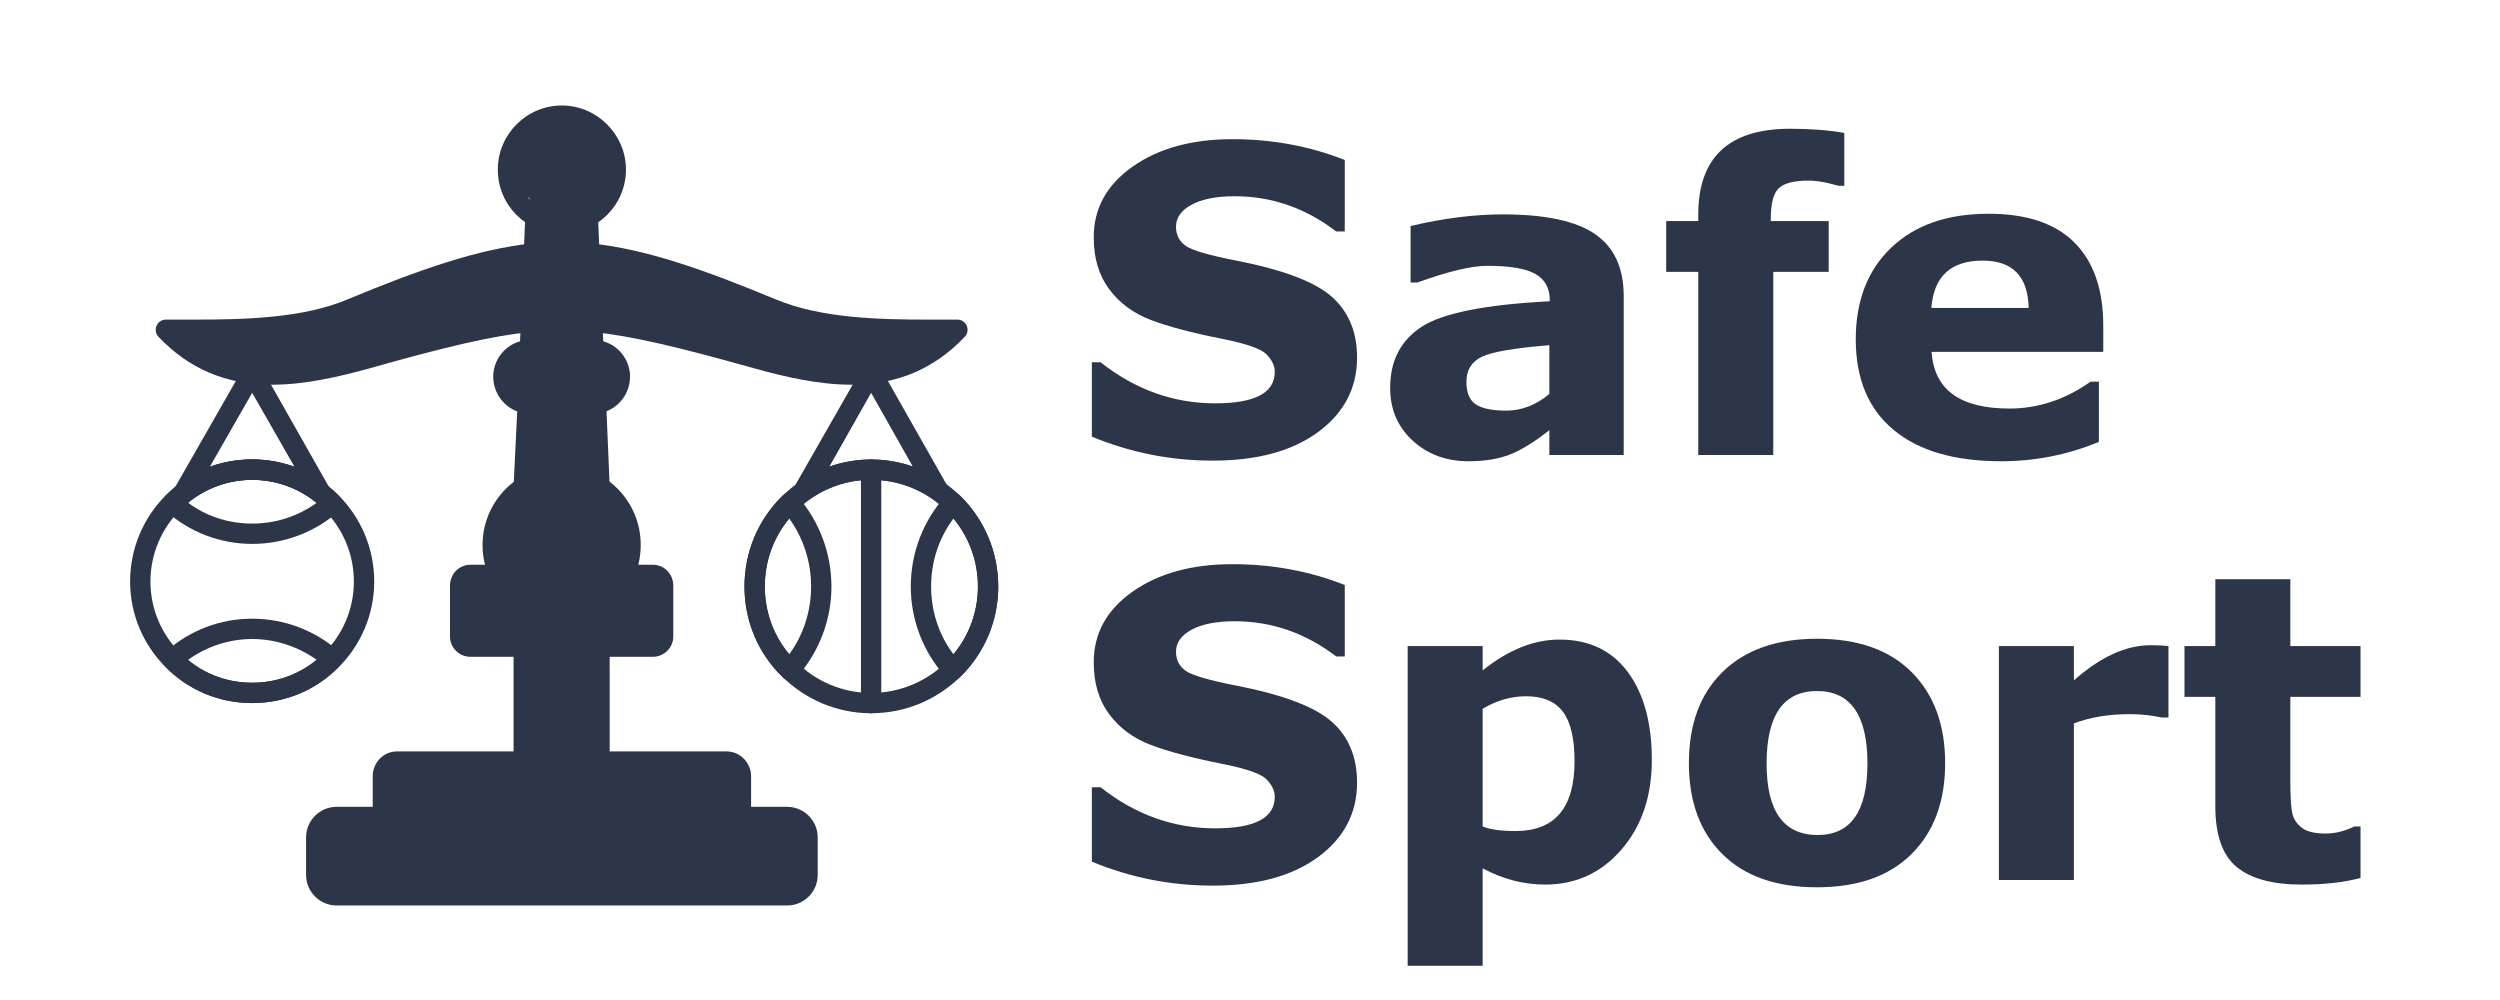 <svg xmlns="http://www.w3.org/2000/svg" xmlns:xlink="http://www.w3.org/1999/xlink" width="500" viewBox="0 0 375 150" height="200" preserveAspectRatio="xMidYMid meet"><defs><g></g><clipPath id="aac0165cc0"><path d="M 45 121 L 123 121 L 123 135.824 L 45 135.824 Z M 45 121 " clip-rule="nonzero"></path></clipPath><clipPath id="19aae1d953"><path d="M 74 15.824 L 94 15.824 L 94 36 L 74 36 Z M 74 15.824 " clip-rule="nonzero"></path></clipPath><clipPath id="cac99e8742"><path d="M 19.5 68 L 57 68 L 57 106 L 19.5 106 Z M 19.5 68 " clip-rule="nonzero"></path></clipPath><clipPath id="83b620f0c0"><path d="M 89.277 38.172 L 93.98 38.172 L 93.98 46.324 L 89.277 46.324 Z M 89.277 38.172 " clip-rule="nonzero"></path></clipPath><clipPath id="f415947d12"><path d="M 93.977 42.074 C 93.824 45.449 93.375 46.125 93 46.273 C 92.699 46.352 92.25 46.199 91.875 45.898 C 91.125 45.227 89.926 42.375 89.926 41.324 C 89.926 40.801 90.074 40.273 90.449 40.051 C 90.824 39.898 91.727 39.977 92.023 40.352 C 92.551 41.023 92.176 44.324 91.5 44.852 C 91.125 45.227 90 45.227 89.625 44.852 C 89.25 44.551 89.398 43.5 89.324 42.676 C 89.324 41.625 89.25 39.676 89.551 38.926 C 89.773 38.477 90.148 38.176 90.449 38.176 C 90.898 38.176 92.023 39.148 92.023 39.523 C 91.949 39.977 90.449 40.648 90.148 40.426 C 89.773 40.273 89.699 38.625 90 38.398 C 90.301 38.176 91.574 38.477 91.949 39 C 92.551 39.898 92.176 42.977 91.875 44.023 C 91.648 44.625 91.426 45.074 91.051 45.227 C 90.676 45.375 89.926 45.227 89.625 44.852 C 89.25 44.398 89.324 42.898 89.477 42.074 C 89.625 41.324 89.926 40.352 90.449 40.051 C 90.824 39.824 91.574 39.977 92.023 40.352 C 92.625 40.801 93.148 42.301 93.301 43.051 C 93.375 43.5 93.449 44.023 93.227 44.324 C 93 44.699 91.949 45.074 91.727 44.852 C 91.273 44.551 91.5 41.852 92.023 41.324 C 92.25 40.949 92.926 40.875 93.227 41.023 C 93.602 41.102 93.977 42.074 93.977 42.074 " clip-rule="nonzero"></path></clipPath><clipPath id="fd2ce07b82"><path d="M 88.527 38.738 L 105.543 38.738 L 105.543 50.973 L 88.527 50.973 Z M 88.527 38.738 " clip-rule="nonzero"></path></clipPath><clipPath id="54ccd08fb6"><path d="M 94.273 40.426 C 101.102 42.676 102.148 45.375 101.625 46.574 C 101.176 47.773 98.625 48.75 97.125 48.824 C 95.699 48.898 94.199 47.926 92.926 47.102 C 91.574 46.199 89.551 44.699 89.324 43.426 C 89.102 42.227 90.148 40.352 91.199 39.602 C 92.324 38.773 94.199 38.551 95.926 38.926 C 98.551 39.449 103.801 43.051 105 44.699 C 105.523 45.375 105.523 45.898 105.523 46.574 C 105.449 47.477 105.148 48.75 104.477 49.426 C 103.727 50.176 102 51 100.875 50.852 C 99.75 50.699 97.574 48.75 97.648 48.676 C 97.648 48.602 101.852 50.625 101.773 50.773 C 101.625 51.074 91.801 49.199 89.926 47.699 C 89.023 47.023 88.801 46.199 88.648 45.301 C 88.5 44.477 88.648 43.352 89.102 42.602 C 89.477 41.852 90.301 41.102 91.051 40.727 C 91.875 40.352 92.926 40.199 93.75 40.426 C 94.801 40.801 96.375 41.926 96.824 43.051 C 97.273 44.176 97.051 46.051 96.375 47.023 C 95.699 48 94.051 48.898 92.852 48.898 C 91.648 48.898 90 47.852 89.324 47.023 C 88.727 46.273 88.426 45.301 88.574 44.398 C 88.727 43.273 89.773 41.625 90.676 40.949 C 91.426 40.426 92.324 40.352 93.301 40.352 C 94.426 40.426 95.477 40.801 96.898 41.25 C 99.074 42 103.875 43.051 105 44.699 C 105.75 45.75 105.523 47.551 105.074 48.602 C 104.699 49.426 103.648 50.25 102.824 50.551 C 102.227 50.852 101.699 51 100.875 50.852 C 99.301 50.477 94.949 48.301 94.648 46.801 C 94.352 45.676 96.977 44.25 97.051 43.051 C 97.051 41.852 94.875 39.977 95.176 39.676 C 95.477 39.375 98.625 40.574 98.699 41.176 C 98.699 41.773 95.551 42.301 94.949 43.426 C 94.352 44.625 95.852 47.625 95.25 48.148 C 94.801 48.602 93.375 48.148 92.625 47.773 C 91.875 47.398 90.977 46.648 90.602 46.051 C 90.227 45.449 90.074 44.926 90.074 44.25 C 90.148 43.5 90.375 42.375 90.977 41.699 C 91.727 41.023 94.273 40.426 94.273 40.426 " clip-rule="nonzero"></path></clipPath><clipPath id="d55cd39d3c"><path d="M 100.328 42 L 122.652 42 L 122.652 55.223 L 100.328 55.223 Z M 100.328 42 " clip-rule="nonzero"></path></clipPath><clipPath id="d0c2aa49a3"><path d="M 104.773 42.074 C 122.477 49.273 122.551 50.102 122.625 50.926 C 122.625 51.75 122.324 52.801 121.875 53.477 C 121.352 54.148 120.523 54.75 119.699 54.977 C 118.949 55.273 117.898 55.273 117.074 54.898 C 116.102 54.523 114.824 53.176 114.523 52.051 C 114.227 51 114.676 49.199 115.426 48.375 C 116.176 47.477 117.977 46.949 119.023 47.023 C 119.926 47.023 120.824 47.551 121.352 48.148 C 121.949 48.75 122.477 49.648 122.551 50.477 C 122.699 51.301 122.477 52.352 122.102 53.102 C 121.648 53.773 120.898 54.523 120.148 54.824 C 119.398 55.199 118.727 55.273 117.523 55.051 C 114.375 54.602 103.051 50.023 101.102 48.148 C 100.5 47.551 100.426 47.176 100.352 46.5 C 100.273 45.75 100.426 44.551 100.801 43.875 C 101.25 43.125 102.227 42.449 102.977 42.148 C 103.574 41.926 104.773 42.074 104.773 42.074 " clip-rule="nonzero"></path></clipPath><clipPath id="d6c8e366ed"><path d="M 103.559 44.746 L 114 44.746 L 114 52.645 L 103.559 52.645 Z M 103.559 44.746 " clip-rule="nonzero"></path></clipPath><clipPath id="67813499ee"><path d="M 107.023 44.926 C 112.352 45.301 113.477 46.352 113.852 47.324 C 114.148 48.301 113.773 50.023 113.25 50.852 C 112.801 51.523 111.977 51.977 111.227 52.199 C 110.477 52.352 109.574 52.426 108.824 52.051 C 107.926 51.602 106.801 50.324 106.574 49.352 C 106.352 48.301 106.801 46.648 107.551 45.898 C 108.227 45.148 109.875 44.625 110.852 44.773 C 111.898 45 113.25 45.977 113.699 46.949 C 114.148 47.926 114 49.574 113.477 50.477 C 112.949 51.375 111.523 51.977 110.477 52.273 C 109.273 52.648 107.625 52.727 106.5 52.352 C 105.449 51.977 104.25 51.148 103.801 50.176 C 103.426 49.199 103.5 47.551 104.023 46.727 C 104.625 45.824 107.102 44.926 107.102 44.926 " clip-rule="nonzero"></path></clipPath><clipPath id="66226104ac"><path d="M 117.879 48.699 L 129.621 48.699 L 129.621 56.742 L 117.879 56.742 Z M 117.879 48.699 " clip-rule="nonzero"></path></clipPath><clipPath id="d254ca38ed"><path d="M 121.426 48.898 C 127.949 49.273 128.625 49.727 129 50.398 C 129.523 51.301 129.676 53.023 129.375 54 C 129.148 54.75 128.477 55.426 127.801 55.875 C 127.199 56.25 126.227 56.551 125.398 56.398 C 124.426 56.176 122.926 55.273 122.477 54.375 C 121.949 53.398 121.949 51.75 122.477 50.773 C 122.926 49.875 124.352 48.898 125.398 48.75 C 126.449 48.676 128.102 49.273 128.773 50.102 C 129.449 50.926 129.75 52.648 129.523 53.625 C 129.375 54.375 128.773 55.125 128.176 55.648 C 127.574 56.102 126.75 56.25 125.852 56.398 C 124.574 56.625 122.324 56.926 120.977 56.477 C 119.852 56.102 118.648 55.273 118.199 54.301 C 117.75 53.324 117.824 51.676 118.426 50.773 C 118.949 49.875 121.426 48.898 121.426 48.898 " clip-rule="nonzero"></path></clipPath><clipPath id="eb5d635ade"><path d="M 51.41 38.887 L 80.559 38.887 L 80.559 52.914 L 51.41 52.914 Z M 51.41 38.887 " clip-rule="nonzero"></path></clipPath><clipPath id="93a4cb418d"><path d="M 78.898 45.375 C 69.523 49.273 68.625 49.273 67.875 48.977 C 67.051 48.602 66.227 47.699 65.773 46.949 C 65.477 46.426 65.324 45.75 65.398 45.074 C 65.625 44.176 66.375 42.523 67.273 41.926 C 68.324 41.25 69.898 41.398 71.398 41.324 C 73.426 41.324 76.875 41.102 78.449 42.074 C 79.574 42.75 80.398 44.176 80.477 45.301 C 80.625 46.426 79.727 48.074 79.051 48.824 C 78.523 49.352 78.074 49.5 77.25 49.648 C 75.75 50.023 72.75 49.199 70.426 49.426 C 67.875 49.648 64.5 50.926 62.477 51.074 C 61.273 51.148 60.449 50.625 59.477 50.852 C 58.273 51.148 57.074 52.727 55.949 52.875 C 54.977 52.949 54 52.574 53.25 52.051 C 52.574 51.523 51.824 50.699 51.676 49.801 C 51.375 48.676 51.676 46.727 52.426 45.824 C 53.176 44.852 54.977 44.102 56.176 44.176 C 57.375 44.25 59.023 45.301 59.551 46.352 C 60.148 47.398 60.227 49.352 59.699 50.477 C 59.176 51.523 57.602 52.648 56.398 52.801 C 55.199 53.023 53.398 52.199 52.574 51.449 C 51.898 50.773 51.523 49.727 51.449 48.898 C 51.375 48 51.449 47.023 52.125 46.199 C 53.551 44.551 58.875 42.977 62.102 42.148 C 64.949 41.324 67.727 41.023 70.5 41.023 C 73.199 41.023 76.801 41.176 78.449 42.074 C 79.426 42.602 79.949 43.574 80.25 44.324 C 80.551 44.926 80.625 45.602 80.477 46.273 C 80.25 47.102 79.648 48.227 79.051 48.824 C 78.523 49.273 78 49.574 77.25 49.648 C 75.898 49.875 73.273 48.75 71.551 48.676 C 70.199 48.602 68.773 49.199 67.875 48.977 C 67.199 48.75 66.676 48.301 66.301 47.773 C 65.852 47.102 65.324 46.051 65.398 45.074 C 65.551 44.023 66.148 42.824 67.273 41.926 C 69.148 40.426 75 38.852 76.875 38.926 C 77.699 39 78.074 39.301 78.523 39.676 C 79.125 40.199 79.801 41.102 79.949 42 C 80.023 42.977 78.898 45.375 78.898 45.375 " clip-rule="nonzero"></path></clipPath><clipPath id="768f2d14d6"><path d="M 46.59 43.961 L 62.938 43.961 L 62.938 54.5 L 46.59 54.5 Z M 46.59 43.961 " clip-rule="nonzero"></path></clipPath><clipPath id="17c02ddff5"><path d="M 60.449 51.301 C 54.898 52.949 53.926 52.574 53.324 52.051 C 52.648 51.449 52.125 50.398 51.977 49.648 C 51.824 48.977 51.898 48.375 52.199 47.773 C 52.574 46.949 53.699 45.75 54.824 45.375 C 56.176 44.852 58.875 45.074 60.074 45.676 C 60.898 46.125 61.426 47.102 61.727 47.926 C 61.949 48.75 61.801 49.949 61.426 50.699 C 61.051 51.449 60.449 52.125 59.398 52.648 C 57.449 53.625 51.523 54.824 49.5 54.301 C 48.449 54.074 47.852 53.477 47.398 52.801 C 46.949 52.125 46.574 51.227 46.648 50.324 C 46.801 49.273 47.699 47.699 48.523 47.023 C 49.273 46.5 50.25 46.352 51.074 46.426 C 51.898 46.5 52.801 46.875 53.398 47.477 C 54.148 48.227 54.898 49.949 54.676 51.074 C 54.523 52.125 53.477 53.625 52.5 54.148 C 51.449 54.602 49.648 54.523 48.676 54 C 47.699 53.398 46.801 51.824 46.648 50.773 C 46.5 49.875 46.875 48.977 47.324 48.301 C 47.773 47.551 48.375 47.102 49.352 46.648 C 51.074 45.898 55.352 45.074 57.301 45.074 C 58.426 45.074 59.324 45.301 60.074 45.676 C 60.602 45.977 61.051 46.426 61.352 47.023 C 61.648 47.773 61.949 48.977 61.727 49.801 C 61.574 50.625 60.824 51.602 60.227 52.125 C 59.773 52.574 59.25 52.727 58.5 52.875 C 57.375 53.023 55.125 53.102 54.074 52.574 C 53.176 52.125 52.574 51.227 52.199 50.551 C 51.977 49.949 51.824 49.352 51.977 48.676 C 52.199 47.773 53.023 46.426 54 45.676 C 55.125 44.773 57.449 44.102 58.648 44.023 C 59.398 43.875 59.926 44.023 60.449 44.25 C 60.977 44.398 61.574 44.773 61.949 45.227 C 62.398 45.824 62.926 46.949 62.926 47.773 C 62.926 48.602 62.398 49.648 61.949 50.324 C 61.574 50.773 60.449 51.301 60.449 51.301 " clip-rule="nonzero"></path></clipPath><clipPath id="6adf8e132e"><path d="M 79.203 32.867 L 88.391 32.867 L 88.391 52.207 L 79.203 52.207 Z M 79.203 32.867 " clip-rule="nonzero"></path></clipPath><clipPath id="5594444a9f"><path d="M 88.352 38.023 C 88.426 48.977 87.898 51 86.699 51.75 C 85.426 52.5 82.199 52.199 81 51.301 C 79.949 50.551 79.727 49.051 79.5 47.324 C 78.977 44.477 79.199 38.023 80.023 35.773 C 80.398 34.727 80.926 34.125 81.602 33.602 C 82.352 33.148 83.398 32.852 84.227 32.926 C 85.051 32.926 86.102 33.375 86.699 33.898 C 87.375 34.426 87.977 35.398 88.125 36.227 C 88.273 37.051 88.273 38.102 87.824 38.926 C 87.301 39.824 85.801 41.102 84.676 41.324 C 83.551 41.477 81.75 40.875 80.926 40.051 C 80.102 39.148 79.727 37.273 79.875 36.227 C 80.023 35.324 80.625 34.426 81.301 33.898 C 81.898 33.375 82.949 32.926 83.773 32.926 C 84.602 32.852 85.648 33.074 86.398 33.602 C 87.227 34.352 87.977 35.852 88.199 37.125 C 88.5 38.551 88.426 40.574 87.824 42 C 87.375 43.352 86.398 44.625 85.199 45.375 C 84.074 46.199 81.676 47.176 80.852 46.574 C 79.727 45.75 80.25 40.875 80.625 38.699 C 80.852 37.125 81.375 35.551 82.051 34.727 C 82.5 34.199 83.023 33.977 83.625 33.898 C 84.375 33.75 85.648 33.898 86.324 34.199 C 86.926 34.426 87.375 34.875 87.676 35.398 C 88.125 36.074 88.352 38.023 88.352 38.023 " clip-rule="nonzero"></path></clipPath><clipPath id="cd05427f8c"><path d="M 77.066 52.391 L 90.863 52.391 L 90.863 60.422 L 77.066 60.422 Z M 77.066 52.391 " clip-rule="nonzero"></path></clipPath><clipPath id="23817ca717"><path d="M 80.852 52.5 C 89.176 52.949 89.852 53.398 90.227 54.148 C 90.75 55.051 90.898 56.773 90.602 57.75 C 90.375 58.574 89.699 59.25 89.023 59.699 C 88.352 60.074 87.375 60.375 86.551 60.227 C 85.574 60 84.074 59.102 83.551 58.125 C 83.023 57.227 83.023 55.426 83.551 54.523 C 84.074 53.551 85.5 52.574 86.551 52.426 C 87.676 52.352 89.25 52.949 90 53.773 C 90.676 54.602 90.977 56.398 90.75 57.375 C 90.602 58.199 90 58.949 89.324 59.398 C 88.727 59.926 88.051 60.074 87 60.227 C 85.273 60.449 81.602 60.523 79.949 60 C 78.898 59.699 78.227 59.102 77.699 58.5 C 77.324 57.977 77.102 57.449 77.102 56.773 C 77.023 56.023 77.176 54.824 77.699 54.148 C 78.375 53.398 80.852 52.5 80.852 52.5 " clip-rule="nonzero"></path></clipPath><clipPath id="ac869fee76"><path d="M 84.719 52.473 L 92 52.473 L 92 59.957 L 84.719 59.957 Z M 84.719 52.473 " clip-rule="nonzero"></path></clipPath><clipPath id="1b51f12dcd"><path d="M 91.949 55.051 C 91.801 57.75 90.676 59.102 89.926 59.625 C 89.324 59.926 88.801 60 88.125 59.926 C 87.227 59.773 85.648 59.023 85.125 58.125 C 84.602 57.227 84.676 55.5 84.898 54.602 C 85.125 54 85.574 53.551 86.023 53.25 C 86.477 52.875 87 52.5 87.676 52.5 C 88.574 52.426 90.977 53.551 90.977 53.551 " clip-rule="nonzero"></path></clipPath><clipPath id="9aaec496e0"><path d="M 81.172 46.922 L 88.398 46.922 L 88.398 54.305 L 81.172 54.305 Z M 81.172 46.922 " clip-rule="nonzero"></path></clipPath><clipPath id="5e17a54d1b"><path d="M 88.352 49.5 C 88.199 52.199 87.227 53.625 86.324 54.074 C 85.352 54.449 83.625 54.227 82.801 53.852 C 82.199 53.551 81.824 53.176 81.523 52.574 C 81.148 51.75 81.074 49.949 81.301 49.051 C 81.523 48.449 81.977 48 82.426 47.699 C 82.875 47.324 83.398 46.949 84.074 46.949 C 84.977 46.875 87.375 48 87.375 48 " clip-rule="nonzero"></path></clipPath><clipPath id="c5aa726ff2"><path d="M 78.914 58.676 L 89.387 58.676 L 89.387 73.301 L 78.914 73.301 Z M 78.914 58.676 " clip-rule="nonzero"></path></clipPath><clipPath id="29921cbaee"><path d="M 87.824 64.875 C 86.023 72.523 85.5 72.75 84.898 72.977 C 84.148 73.199 82.949 73.352 82.125 72.977 C 81.148 72.523 80.176 71.324 79.648 70.199 C 79.051 68.852 78.898 66.676 78.977 65.023 C 78.977 63.602 78.824 62.102 79.648 61.051 C 80.699 59.852 84 58.352 85.426 58.801 C 86.699 59.102 87.676 60.75 88.273 62.25 C 89.102 64.051 89.551 67.199 89.25 69.074 C 88.949 70.5 88.352 71.852 87.375 72.523 C 86.477 73.199 84.523 73.273 83.477 72.977 C 82.648 72.676 81.898 71.926 81.449 71.25 C 81 70.5 80.699 69.523 80.926 68.625 C 81.074 67.574 82.051 65.926 83.102 65.398 C 84.074 64.875 86.023 64.949 87 65.398 C 87.824 65.699 88.5 66.449 88.875 67.273 C 89.25 68.324 89.25 70.199 88.648 71.25 C 88.051 72.227 86.398 73.199 85.273 73.273 C 84.148 73.352 82.426 72.449 81.75 71.625 C 81.148 70.949 80.926 70.051 80.852 69.074 C 80.852 67.801 81.074 65.398 82.051 64.727 C 83.102 64.051 86.102 64.426 87 65.324 C 87.75 66.074 87.676 68.023 87.449 69.301 C 87.227 70.426 86.625 71.926 85.727 72.523 C 84.824 73.125 83.023 73.199 82.125 72.977 C 81.449 72.75 80.926 72.375 80.551 71.852 C 80.023 71.25 79.648 70.352 79.574 69.301 C 79.426 67.352 80.398 62.773 81.301 61.426 C 81.75 60.824 82.199 60.602 82.801 60.449 C 83.551 60.227 84.75 60.148 85.5 60.449 C 86.324 60.75 87.148 61.5 87.523 62.25 C 87.898 63 87.824 64.875 87.824 64.875 " clip-rule="nonzero"></path></clipPath><clipPath id="f695af94d2"><path d="M 74.441 72 L 93.824 72 L 93.824 88.633 L 74.441 88.633 Z M 74.441 72 " clip-rule="nonzero"></path></clipPath><clipPath id="a4bda5557c"><path d="M 76.801 82.5 C 77.699 75.523 78.676 74.477 79.727 74.102 C 80.699 73.727 82.426 73.875 83.324 74.398 C 84.148 74.773 84.75 75.824 84.977 76.574 C 85.199 77.176 85.273 77.852 85.125 78.449 C 84.898 79.199 84.227 80.324 83.625 80.852 C 83.176 81.148 82.273 80.926 82.125 81.301 C 81.824 81.824 82.949 83.25 82.875 84.074 C 82.875 84.75 82.727 85.426 82.273 85.949 C 81.824 86.625 80.852 87.449 80.023 87.676 C 79.125 87.977 77.926 87.75 77.102 87.449 C 76.5 87.227 75.977 86.852 75.602 86.25 C 75 85.352 74.551 83.551 74.477 82.051 C 74.477 80.551 74.773 78.676 75.449 77.25 C 76.125 75.977 77.324 74.773 78.523 73.875 C 79.574 73.051 80.852 72.301 82.199 72.074 C 83.625 71.852 85.574 72.148 87 72.676 C 88.352 73.125 89.551 73.648 90.523 74.773 C 91.949 76.273 93.676 79.574 93.75 81.75 C 93.75 83.625 92.699 85.801 91.648 86.926 C 90.75 87.824 89.398 88.125 88.125 88.426 C 86.699 88.648 84.898 88.801 83.625 88.199 C 82.5 87.676 81.148 86.398 80.852 85.273 C 80.477 84.074 80.926 82.125 81.676 81.227 C 82.5 80.324 84.301 79.574 85.5 79.727 C 86.699 79.875 88.273 81.074 88.949 82.051 C 89.398 82.801 89.551 83.926 89.398 84.75 C 89.25 85.648 88.801 86.699 88.051 87.227 C 87.148 87.977 85.273 88.648 84.074 88.352 C 82.949 88.125 81.449 86.852 81 85.727 C 80.551 84.602 80.773 82.648 81.449 81.602 C 82.125 80.625 84.074 79.875 85.051 79.727 C 85.574 79.574 86.25 79.574 86.398 79.875 C 86.773 80.477 86.176 83.398 85.5 83.625 C 84.75 83.926 82.426 81.074 82.125 81.301 C 81.824 81.523 82.949 83.176 82.875 84.074 C 82.875 84.977 82.352 86.102 81.676 86.699 C 81 87.375 79.949 87.824 79.051 87.824 C 78.148 87.898 76.949 87.449 76.273 86.926 C 75.75 86.551 75.449 86.176 75.148 85.5 C 74.699 84.375 74.25 82.051 74.551 80.551 C 74.852 79.125 75.824 77.699 76.727 76.648 C 77.551 75.602 78.75 74.551 79.727 74.102 C 80.324 73.801 80.926 73.727 81.523 73.801 C 82.125 73.875 82.801 74.023 83.324 74.398 C 84 74.852 84.75 75.75 84.977 76.574 C 85.273 77.398 85.199 78.602 84.824 79.352 C 84.449 80.176 82.801 81.301 82.801 81.301 C 82.801 81.301 83.926 80.023 84.148 80.176 C 84.523 80.324 84.148 83.176 83.699 84.074 C 83.398 84.676 82.949 85.051 82.352 85.352 C 81.676 85.648 80.477 85.801 79.648 85.648 C 79.051 85.574 78.523 85.273 78.074 84.824 C 77.477 84.301 76.801 82.5 76.801 82.5 " clip-rule="nonzero"></path></clipPath><clipPath id="9449d98cd6"><path d="M 68.875 87 L 99.793 87 L 99.793 96 L 68.875 96 Z M 68.875 87 " clip-rule="nonzero"></path></clipPath><clipPath id="7cf5f5c762"><path d="M 72.75 87 C 98.102 87.977 98.551 88.5 99.074 89.176 C 99.523 89.926 99.898 90.898 99.75 91.801 C 99.602 92.852 98.625 94.574 97.727 95.176 C 96.977 95.699 95.926 95.852 95.102 95.773 C 94.273 95.699 93.227 95.324 92.625 94.648 C 91.949 93.824 91.273 91.949 91.426 90.898 C 91.5 90 92.023 89.102 92.625 88.5 C 93.301 87.898 94.199 87.375 95.102 87.375 C 96.227 87.375 98.023 87.977 98.773 88.875 C 99.523 89.699 99.824 91.648 99.602 92.699 C 99.449 93.602 98.773 94.426 98.102 94.949 C 97.426 95.477 96.824 95.625 95.551 95.773 C 91.574 96.301 74.398 95.852 70.949 94.199 C 69.824 93.676 69.449 93 69.148 92.176 C 68.852 91.426 68.852 90.227 69.148 89.477 C 69.449 88.648 70.273 87.824 70.949 87.449 C 71.551 87.148 72.75 87 72.75 87 " clip-rule="nonzero"></path></clipPath><clipPath id="b7b32a60b7"><path d="M 85.484 86.102 L 100.238 86.102 L 100.238 97.672 L 85.484 97.672 Z M 85.484 86.102 " clip-rule="nonzero"></path></clipPath><clipPath id="4bc9a4503d"><path d="M 96.449 94.051 C 89.699 93.75 88.875 93.227 88.426 92.477 C 87.824 91.574 87.676 89.852 87.977 88.801 C 88.199 87.977 89.102 87.148 89.773 86.773 C 90.375 86.398 90.898 86.324 91.648 86.324 C 92.699 86.324 94.199 86.699 95.477 87.227 C 96.898 87.898 99.227 89.023 99.602 90.301 C 100.051 91.574 98.926 93.977 97.949 94.949 C 97.051 95.852 95.551 96 94.199 96.227 C 92.773 96.449 91.051 96.676 89.699 96.301 C 88.426 96 86.926 95.398 86.25 94.5 C 85.648 93.75 85.426 92.551 85.574 91.648 C 85.648 90.75 86.25 89.699 86.926 89.102 C 87.602 88.426 88.648 88.125 89.699 88.051 C 90.977 87.824 92.773 88.199 94.273 88.574 C 95.699 88.875 97.727 89.102 98.551 90.227 C 99.449 91.5 99.602 94.875 98.773 96.074 C 98.176 97.125 96.449 97.574 95.102 97.648 C 93.301 97.727 90.227 96.824 89.023 95.852 C 88.273 95.25 87.898 94.352 87.75 93.449 C 87.602 92.625 87.75 91.574 88.199 90.824 C 88.574 90 89.398 89.25 90.148 88.875 C 90.898 88.574 91.949 88.352 92.852 88.574 C 93.898 88.949 95.477 90.074 95.926 91.199 C 96.375 92.25 96.148 94.199 95.477 95.176 C 94.801 96.148 93.148 97.051 91.949 97.051 C 90.824 97.051 89.102 96.074 88.426 95.176 C 87.824 94.5 87.676 93.449 87.676 92.551 C 87.75 91.727 88.051 90.676 88.727 90 C 89.477 89.25 91.5 88.273 92.398 88.5 C 93.074 88.727 93.449 89.625 93.75 90.523 C 94.199 92.023 94.875 96.074 93.898 96.898 C 93 97.727 90.074 96.75 88.648 96.227 C 87.676 95.773 86.773 95.25 86.25 94.5 C 85.727 93.75 85.5 92.551 85.574 91.648 C 85.574 90.977 85.801 90.375 86.25 89.852 C 86.926 89.102 88.426 88.199 89.699 88.051 C 91.051 87.898 93.602 88.273 94.051 89.176 C 94.5 90.148 92.699 93.75 91.648 94.125 C 90.898 94.426 89.699 93.75 89.023 93.148 C 88.352 92.551 87.75 91.574 87.75 90.676 C 87.676 89.699 88.273 88.051 89.023 87.301 C 89.625 86.625 90.523 86.477 91.648 86.324 C 93.148 86.023 95.926 86.023 97.352 86.551 C 98.324 86.852 99.074 87.449 99.602 88.051 C 99.977 88.574 100.199 89.102 100.199 89.773 C 100.273 90.523 100.125 91.727 99.602 92.398 C 99 93.148 96.449 94.051 96.449 94.051 " clip-rule="nonzero"></path></clipPath><clipPath id="7ae81d74bd"><path d="M 69.031 88.023 L 96.711 88.023 L 96.711 96.492 L 69.031 96.492 Z M 69.031 88.023 " clip-rule="nonzero"></path></clipPath><clipPath id="5f6728fa99"><path d="M 92.852 96 C 71.926 96.449 71.324 96.375 70.648 95.773 C 69.898 95.023 69 93.375 69.074 92.25 C 69.148 91.125 70.051 89.477 71.023 88.949 C 72.074 88.352 73.875 88.199 74.926 88.727 C 75.977 89.176 77.023 90.75 77.324 91.801 C 77.551 92.699 77.25 93.676 76.875 94.426 C 76.5 95.176 75.75 95.926 74.926 96.227 C 73.949 96.602 72.074 96.602 71.023 96 C 70.051 95.477 69.148 93.824 69.074 92.699 C 69 91.574 69.898 89.926 70.648 89.176 C 71.324 88.574 72.074 88.5 73.199 88.352 C 75.227 87.977 78.824 88.125 81.898 88.125 C 85.352 88.125 90.523 87.898 92.852 88.352 C 94.051 88.574 94.801 88.727 95.398 89.324 C 96 89.852 96.523 90.977 96.676 91.727 C 96.75 92.324 96.676 93 96.449 93.523 C 96.227 94.125 95.926 94.648 95.398 95.023 C 94.801 95.551 92.852 96 92.852 96 " clip-rule="nonzero"></path></clipPath><clipPath id="1e85b4724c"><path d="M 78.152 94.645 L 90.539 94.645 L 90.539 115.574 L 78.152 115.574 Z M 78.152 94.645 " clip-rule="nonzero"></path></clipPath><clipPath id="3322c06b3e"><path d="M 88.352 99.676 C 87.602 111.75 87.074 112.426 86.324 112.949 C 85.574 113.477 84.375 113.699 83.477 113.625 C 82.648 113.551 81.523 112.875 80.926 112.273 C 80.477 111.824 80.324 111.449 80.023 110.551 C 79.426 108.449 78.301 101.398 78.898 99 C 79.273 97.801 79.949 97.125 80.625 96.602 C 81.148 96.148 81.75 95.852 82.5 95.852 C 83.551 95.852 85.352 96.449 86.176 97.273 C 86.852 97.949 87 98.852 87.227 100.051 C 87.523 102 87.977 107.551 86.926 108 C 85.875 108.449 81.602 104.477 80.926 102.824 C 80.551 101.926 81 100.949 81.227 100.199 C 81.449 99.449 81.676 98.852 82.273 98.324 C 82.875 97.727 84.074 97.051 85.051 96.898 C 86.023 96.824 87.301 97.199 88.051 97.727 C 88.648 98.102 89.102 98.477 89.398 99.301 C 90.301 101.324 90.602 108 90.523 110.477 C 90.449 111.75 90.449 112.5 90 113.25 C 89.551 114.074 88.727 114.824 87.824 115.199 C 86.773 115.5 84.75 115.352 83.699 114.824 C 82.875 114.375 82.199 113.477 81.898 112.574 C 81.602 111.75 81.523 110.625 81.824 109.801 C 82.273 108.676 83.699 107.25 84.824 106.801 C 85.648 106.5 86.773 106.574 87.602 106.875 C 88.5 107.176 89.398 107.852 89.852 108.676 C 90.375 109.727 90.523 111.75 90.227 112.801 C 89.852 113.773 89.102 114.523 88.273 114.977 C 87.523 115.426 86.398 115.574 85.5 115.5 C 84.602 115.352 83.551 114.824 82.949 114.227 C 82.352 113.551 81.977 112.875 81.676 111.676 C 81.074 109.273 80.551 102.523 81.227 100.199 C 81.602 98.926 82.352 98.176 83.023 97.648 C 83.625 97.199 84.301 96.977 85.051 96.898 C 85.949 96.898 87.301 97.199 88.051 97.727 C 88.648 98.102 89.102 98.477 89.398 99.301 C 90 100.801 89.852 104.551 89.699 106.648 C 89.625 108.148 89.625 109.426 88.949 110.699 C 88.273 111.977 87 113.625 85.648 114.148 C 84.227 114.676 81.824 114.602 80.625 113.699 C 79.273 112.648 78.676 110.176 78.375 108 C 77.926 105.375 78.227 101.023 78.898 99 C 79.352 97.875 79.949 97.125 80.625 96.602 C 81.148 96.148 81.824 95.926 82.5 95.852 C 83.324 95.773 84.602 96.074 85.426 96.602 C 86.176 97.125 86.699 97.801 87.074 99 C 87.898 101.398 88.574 108.227 87.977 110.551 C 87.602 111.75 87.074 112.426 86.324 112.949 C 85.574 113.477 84.375 113.699 83.477 113.625 C 82.648 113.551 81.523 112.875 80.926 112.273 C 80.477 111.824 80.25 111.449 80.023 110.551 C 79.574 108.449 79.949 101.398 80.551 98.773 C 80.926 97.426 81.301 96.375 82.125 95.699 C 82.949 95.023 84.449 94.5 85.5 94.727 C 86.551 94.949 87.824 96.074 88.273 96.977 C 88.648 97.801 88.352 99.676 88.352 99.676 " clip-rule="nonzero"></path></clipPath><clipPath id="12892a3188"><path d="M 76.727 17.691 L 91.281 17.691 L 91.281 32.879 L 76.727 32.879 Z M 76.727 17.691 " clip-rule="nonzero"></path></clipPath><clipPath id="0470cf4fa3"><path d="M 76.801 25.352 C 76.875 24.676 76.875 24.523 76.875 24.375 C 76.875 24.301 76.949 24.301 76.949 24.227 C 76.949 24.148 76.949 24.074 77.023 24 C 77.023 23.852 77.176 23.699 77.176 23.551 C 77.25 23.398 77.324 23.25 77.398 23.102 C 77.398 23.023 77.477 23.023 77.551 22.949 C 77.551 22.875 77.551 22.801 77.625 22.727 C 77.699 22.648 77.852 22.574 77.926 22.426 C 78.074 22.352 78.148 22.125 78.227 22.125 C 78.301 22.051 78.301 22.051 78.301 22.051 C 78.375 22.051 78.301 21.977 78.301 21.977 C 78.449 21.602 80.477 18.824 81.824 18.227 C 83.102 17.625 84.898 17.625 86.102 18 C 87.227 18.375 88.273 19.574 89.023 20.551 C 89.852 21.523 90.602 22.727 90.898 23.852 C 91.199 25.051 91.352 26.551 91.051 27.676 C 90.75 28.875 90 30.148 89.102 30.977 C 88.199 31.801 86.926 32.477 85.648 32.699 C 84.227 32.926 82.125 32.852 81 32.102 C 80.023 31.5 79.199 29.102 79.051 29.023 C 78.977 28.949 78.301 28.5 78 28.199 C 77.625 27.898 77.398 27.449 77.176 27.074 C 77.023 26.699 76.875 26.102 76.801 25.801 C 76.801 25.574 76.875 25.5 76.801 25.352 " clip-rule="nonzero"></path></clipPath><clipPath id="af815b5a6f"><path d="M 77.723 22.773 L 84.949 22.773 L 84.949 30.156 L 77.723 30.156 Z M 77.723 22.773 " clip-rule="nonzero"></path></clipPath><clipPath id="03d01f378c"><path d="M 84.898 25.352 C 84.75 28.051 83.773 29.477 82.875 29.926 C 81.898 30.301 80.176 30.074 79.352 29.699 C 78.75 29.398 78.375 29.023 78.074 28.426 C 77.699 27.602 77.625 25.801 77.852 24.898 C 78.074 24.301 78.523 23.852 78.977 23.551 C 79.426 23.176 79.949 22.801 80.625 22.801 C 81.523 22.727 83.926 23.852 83.926 23.852 " clip-rule="nonzero"></path></clipPath><clipPath id="804b800bd6"><path d="M 56.363 113.477 L 112.562 113.477 L 112.562 125.137 L 56.363 125.137 Z M 56.363 113.477 " clip-rule="nonzero"></path></clipPath><clipPath id="73353a6875"><path d="M 62.25 114.602 C 103.801 115.949 105.301 114.523 107.102 114.449 C 108.301 114.375 109.352 114.301 110.176 114.898 C 111.227 115.5 112.352 117.148 112.5 118.352 C 112.574 119.551 111.898 121.5 110.926 122.176 C 109.727 122.926 107.176 121.801 105.148 122.023 C 102.824 122.176 100.648 123.227 97.648 123.523 C 93.301 124.051 87.074 123.977 81.227 123.824 C 74.477 123.676 62.926 123.676 59.477 122.398 C 58.199 121.875 57.676 121.352 57.227 120.602 C 56.699 119.852 56.324 118.801 56.398 117.898 C 56.551 116.699 57.523 114.898 58.574 114.301 C 59.625 113.625 61.648 113.551 62.773 114.074 C 63.898 114.602 65.023 116.25 65.324 117.375 C 65.551 118.352 65.25 119.398 64.875 120.227 C 64.426 121.051 63.676 121.875 62.773 122.176 C 61.648 122.625 59.625 122.625 58.574 121.949 C 57.523 121.352 56.551 119.477 56.398 118.352 C 56.324 117.375 56.699 116.324 57.227 115.574 C 57.676 114.824 58.199 114.301 59.477 113.852 C 63 112.801 74.102 114.75 81.75 114.824 C 89.773 114.898 101.852 113.551 106.574 114.148 C 108.602 114.375 110.773 115.125 110.699 115.352 C 110.699 115.574 105.227 115.574 105.148 115.352 C 105.148 115.199 108 114.148 109.199 114.449 C 110.398 114.824 111.824 116.176 112.199 117.301 C 112.648 118.426 112.426 120.301 111.602 121.352 C 110.625 122.852 107.398 123.898 105.523 124.5 C 103.949 124.949 103.273 125.023 101.023 125.102 C 94.426 125.25 66.301 123.898 61.352 122.102 C 60 121.648 59.551 121.273 59.102 120.602 C 58.648 119.926 58.352 118.801 58.426 117.977 C 58.574 117.148 59.102 116.102 59.699 115.574 C 60.375 114.977 62.25 114.602 62.25 114.602 " clip-rule="nonzero"></path></clipPath><clipPath id="5bec9d4ef2"><path d="M 46.691 122.031 L 122 122.031 L 122 134.879 L 46.691 134.879 Z M 46.691 122.031 " clip-rule="nonzero"></path></clipPath><clipPath id="04fc02429e"><path d="M 51.602 123.148 C 86.773 122.852 110.176 120.523 114.148 124.051 C 115.574 125.324 115.5 127.949 114.898 129.148 C 114.375 130.199 112.574 130.801 111.375 131.176 C 110.176 131.551 108.898 131.852 107.773 131.625 C 106.5 131.324 104.852 130.426 104.176 129.523 C 103.574 128.625 103.426 127.273 103.574 126.375 C 103.648 125.625 103.875 124.949 104.398 124.352 C 105 123.676 105.898 123 107.102 122.699 C 109.051 122.25 113.102 122.551 115.125 123.375 C 116.699 124.051 118.125 125.102 118.727 126.523 C 119.398 128.023 119.324 130.949 118.5 132.301 C 117.824 133.352 116.477 133.875 114.898 134.324 C 112.5 135 107.023 134.926 104.926 134.773 C 103.949 134.625 103.5 134.625 102.824 134.25 C 102.074 133.727 101.102 132.676 100.727 131.852 C 100.426 131.102 100.352 130.426 100.426 129.676 C 100.648 128.773 101.176 127.5 101.926 126.824 C 102.676 126.148 103.574 125.926 104.926 125.699 C 107.551 125.176 114.301 125.023 116.551 125.324 C 117.523 125.477 117.977 125.625 118.574 126.074 C 119.324 126.602 120.227 127.648 120.449 128.625 C 120.75 129.824 120.148 131.852 119.551 132.75 C 119.176 133.426 118.574 133.875 117.824 134.023 C 116.773 134.25 115.125 133.199 113.852 133.199 C 112.5 133.273 111.824 134.023 109.727 134.324 C 103.352 135.148 80.398 133.648 69.602 133.727 C 62.324 133.801 55.051 135.227 51.301 134.398 C 49.5 133.949 48.301 133.273 47.551 132.375 C 46.949 131.625 46.727 130.5 46.727 129.602 C 46.801 128.625 47.176 127.574 47.852 126.898 C 48.676 126.074 50.625 125.25 51.824 125.324 C 52.801 125.324 53.773 125.773 54.449 126.523 C 55.199 127.426 56.023 129.301 55.801 130.574 C 55.574 131.773 54.227 133.352 53.176 133.949 C 52.352 134.398 51.227 134.477 50.324 134.25 C 49.426 134.102 48.449 133.5 47.852 132.75 C 47.25 132.074 46.727 131.023 46.727 130.051 C 46.801 128.926 47.699 126.977 48.523 126.227 C 49.273 125.551 49.949 125.551 51.301 125.25 C 54.75 124.648 62.625 124.801 70.273 124.727 C 81.977 124.574 108.074 124.273 114.676 125.324 C 116.625 125.625 118.426 126.375 118.426 126.449 C 118.352 126.523 114.375 125.852 114.375 125.699 C 114.375 125.551 115.801 125.176 116.551 125.324 C 117.602 125.551 119.477 126.523 120.074 127.648 C 120.676 128.699 120.602 130.727 120.148 131.852 C 119.773 132.824 118.875 133.574 117.824 134.023 C 116.625 134.551 115.051 134.398 113.176 134.477 C 110.398 134.551 104.926 135.148 102.824 134.25 C 101.699 133.727 101.102 132.75 100.727 131.852 C 100.352 130.875 100.273 129.523 100.727 128.625 C 101.176 127.5 102.602 126.301 103.875 125.852 C 105.301 125.25 107.398 125.398 108.977 125.625 C 110.324 125.773 112.125 125.926 112.801 126.898 C 113.699 128.023 113.852 131.926 112.875 132.676 C 111.602 133.574 106.199 131.398 104.852 130.352 C 104.102 129.824 103.875 129.227 103.727 128.477 C 103.5 127.648 103.352 126.227 103.875 125.324 C 104.398 124.273 105.602 123.227 107.102 122.699 C 109.648 121.801 115.727 121.801 118.273 122.773 C 119.926 123.375 121.273 124.574 121.801 125.852 C 122.25 127.273 121.801 129.977 120.898 131.176 C 120.074 132.227 119.023 132.523 116.699 132.898 C 107.926 134.551 57.449 132.977 50.699 130.727 C 49.273 130.273 48.898 129.824 48.449 129.148 C 47.926 128.477 47.699 127.352 47.773 126.523 C 47.852 125.699 48.449 124.648 49.051 124.125 C 49.648 123.523 51.602 123.148 51.602 123.148 " clip-rule="nonzero"></path></clipPath><clipPath id="bb5fe13da4"><path d="M 128.266 49.668 L 139.848 49.668 L 139.848 55.887 L 128.266 55.887 Z M 128.266 49.668 " clip-rule="nonzero"></path></clipPath><clipPath id="f668c12518"><path d="M 129.75 51.824 C 132.602 54.301 132.375 54.602 132.074 54.75 C 131.625 54.977 130.199 55.051 129.824 54.75 C 129.602 54.523 129.449 54 129.602 53.852 C 129.898 53.398 133.352 53.625 133.648 54.074 C 133.801 54.227 133.574 54.75 133.273 54.898 C 132.824 55.125 130.949 54.676 130.801 54.301 C 130.574 53.926 131.102 53.102 131.699 52.648 C 132.676 51.898 136.352 51.227 137.398 51.449 C 137.773 51.602 138.148 51.898 138.227 52.125 C 138.227 52.426 138 52.801 137.625 53.023 C 136.875 53.477 134.25 53.926 133.426 53.625 C 133.051 53.551 132.676 53.176 132.676 52.949 C 132.676 52.648 132.977 52.273 133.352 52.051 C 134.023 51.602 136.801 51 137.477 51.375 C 137.852 51.676 138 52.426 137.852 52.727 C 137.625 53.176 136.125 53.551 135.523 53.551 C 135.148 53.477 134.699 53.25 134.625 53.023 C 134.477 52.801 134.699 52.352 135 52.051 C 135.523 51.523 138.375 50.852 138.824 51.227 C 139.125 51.449 139.125 52.125 138.824 52.5 C 138.301 53.25 135.227 54.301 134.324 54.301 C 133.949 54.301 133.648 54.148 133.574 53.926 C 133.426 53.699 133.5 53.25 133.801 52.949 C 134.324 52.273 137.398 51.148 138.227 51.449 C 138.676 51.523 139.051 52.125 138.977 52.426 C 138.898 52.727 138.074 53.176 137.625 53.25 C 137.324 53.25 136.949 53.25 136.801 53.023 C 136.648 52.875 136.574 52.352 136.727 52.051 C 137.102 51.523 139.273 50.625 139.648 50.852 C 139.801 51 139.727 51.75 139.426 52.051 C 138.75 52.727 134.102 53.176 133.352 52.648 C 132.977 52.352 132.824 51.602 133.051 51.301 C 133.352 50.773 135.898 50.25 136.273 50.625 C 136.5 50.852 136.5 51.676 136.125 51.977 C 135.375 52.727 130.199 52.727 129.148 52.352 C 128.699 52.199 128.398 51.977 128.398 51.676 C 128.324 51.449 128.551 51.074 128.926 50.926 C 129.75 50.477 133.574 50.551 133.875 51.074 C 134.102 51.375 133.801 51.977 133.5 52.273 C 132.898 52.648 130.801 52.574 130.125 52.273 C 129.75 52.125 129.449 51.898 129.375 51.602 C 129.375 51.375 129.602 51 129.977 50.773 C 130.801 50.324 134.25 49.949 135.148 50.25 C 135.523 50.398 135.75 50.699 135.75 50.926 C 135.75 51.148 135.523 51.523 135.148 51.676 C 134.25 52.051 130.5 52.199 129.676 51.602 C 129.301 51.375 129.074 50.625 129.227 50.398 C 129.602 49.949 134.477 50.699 134.699 51.227 C 134.773 51.523 133.727 52.125 133.801 52.273 C 133.875 52.352 134.625 52.199 134.625 52.199 C 134.625 52.273 131.773 53.398 131.023 53.324 C 130.648 53.25 130.273 52.949 130.273 52.648 C 130.199 52.426 130.426 52.051 130.801 51.824 C 131.699 51.227 137.102 50.477 137.625 51.074 C 137.773 51.301 137.625 51.898 137.324 52.199 C 136.426 52.949 131.324 53.324 130.125 53.023 C 129.75 52.949 129.449 52.801 129.375 52.574 C 129.301 52.426 129.375 52.051 129.676 51.75 C 130.727 50.926 137.699 49.426 139.051 49.727 C 139.5 49.801 139.801 50.023 139.801 50.25 C 139.875 50.477 139.426 50.926 139.273 50.926 C 139.051 50.926 138.523 50.324 138.602 50.176 C 138.676 49.949 139.5 49.727 139.574 49.801 C 139.727 49.949 139.648 50.625 139.352 50.926 C 138.375 51.824 132.676 52.727 131.023 52.875 C 130.352 52.949 129.75 53.102 129.523 52.875 C 129.375 52.648 129.375 52.051 129.676 51.75 C 130.5 51 137.102 50.477 137.625 51.074 C 137.773 51.301 137.625 51.898 137.324 52.199 C 136.5 52.949 132.074 53.551 131.023 53.324 C 130.574 53.176 130.273 52.949 130.273 52.648 C 130.199 52.426 130.352 52.125 130.574 51.898 C 131.176 51.449 134.477 50.926 134.699 51.227 C 134.852 51.449 134.398 52.125 133.949 52.352 C 133.125 52.727 129.898 52.125 129.375 51.523 C 129.074 51.227 129 50.699 129.227 50.398 C 129.75 49.801 134.176 49.875 135.148 50.25 C 135.523 50.398 135.75 50.699 135.75 50.926 C 135.75 51.227 135.449 51.523 135.074 51.75 C 134.176 52.125 131.023 52.574 130.125 52.273 C 129.75 52.125 129.449 51.898 129.375 51.602 C 129.375 51.375 129.602 51 129.977 50.773 C 130.574 50.477 132.898 50.398 133.5 50.773 C 133.801 51.074 134.102 51.676 133.949 51.977 C 133.574 52.5 129.977 52.727 129.148 52.352 C 128.699 52.199 128.324 51.75 128.398 51.523 C 128.398 51.301 128.773 51 129.227 50.773 C 130.352 50.324 135.523 49.949 136.273 50.625 C 136.574 50.926 136.574 51.602 136.273 51.977 C 135.898 52.426 133.727 52.949 133.352 52.648 C 133.051 52.426 132.898 51.523 133.199 51.227 C 133.801 50.477 139.051 50.25 139.648 50.852 C 139.875 51.074 139.801 51.602 139.574 51.898 C 139.352 52.352 138.148 53.324 137.625 53.25 C 137.25 53.176 136.574 52.5 136.648 52.199 C 136.727 51.824 138.074 51.301 138.449 51.449 C 138.75 51.602 138.977 52.352 138.824 52.727 C 138.523 53.324 136.426 53.852 135.449 54.074 C 134.852 54.227 134.102 54.375 133.801 54.148 C 133.574 54 133.426 53.398 133.648 53.023 C 134.102 52.273 137.699 50.773 138.449 51.074 C 138.898 51.227 139.125 52.051 138.977 52.426 C 138.75 52.801 137.551 53.023 136.875 53.176 C 136.273 53.324 135.523 53.699 135.148 53.551 C 134.852 53.398 134.477 52.801 134.625 52.5 C 134.773 51.977 136.949 51.148 137.477 51.375 C 137.773 51.602 138 52.426 137.852 52.727 C 137.551 53.25 135.75 53.477 134.852 53.551 C 134.176 53.699 133.426 53.773 133.051 53.551 C 132.824 53.398 132.602 52.801 132.75 52.574 C 133.051 51.977 136.727 51.227 137.551 51.523 C 137.926 51.602 138.148 51.898 138.227 52.125 C 138.227 52.426 138 52.801 137.625 53.023 C 136.648 53.699 132.074 55.125 131.25 54.602 C 130.875 54.375 130.727 53.398 130.949 53.176 C 131.25 52.875 133.051 53.102 133.727 53.398 C 134.176 53.699 134.773 54.227 134.773 54.602 C 134.699 54.977 133.949 55.648 133.273 55.801 C 132.148 56.023 128.551 55.273 128.324 54.602 C 128.176 54.227 128.773 53.398 129.301 53.102 C 129.977 52.801 131.625 52.875 132.074 53.25 C 132.375 53.477 132.602 54.074 132.449 54.375 C 132.375 54.602 131.773 54.824 131.324 54.824 C 130.574 54.676 129 53.551 128.699 52.949 C 128.551 52.574 128.551 52.125 128.699 51.898 C 128.926 51.75 129.75 51.824 129.75 51.824 " clip-rule="nonzero"></path></clipPath><clipPath id="bda9ead458"><path d="M 28.922 48.473 L 49.371 48.473 L 49.371 55.453 L 28.922 55.453 Z M 28.922 48.473 " clip-rule="nonzero"></path></clipPath><clipPath id="3ebbff5cf4"><path d="M 29.926 50.398 C 36 52.801 35.926 53.25 35.773 53.477 C 35.477 53.699 34.727 53.699 34.051 53.699 C 32.852 53.699 29.551 53.477 29.102 52.801 C 28.801 52.426 28.949 51.75 29.25 51.449 C 29.852 50.926 32.773 51.301 33.898 51.602 C 34.648 51.75 35.551 52.125 35.699 52.5 C 35.773 52.801 35.477 53.398 35.102 53.551 C 34.352 53.852 31.273 52.949 30.824 52.273 C 30.602 51.898 30.602 51.301 30.977 50.926 C 31.875 50.102 39.227 49.801 39.75 50.551 C 39.977 50.852 39.824 51.449 39.449 51.75 C 38.551 52.5 33.75 52.648 32.699 52.273 C 32.324 52.199 32.102 51.898 32.102 51.676 C 32.023 51.449 32.25 51.148 32.625 50.926 C 34.051 50.176 44.324 49.199 45.148 50.102 C 45.375 50.398 45.301 50.926 44.926 51.227 C 44.023 52.199 36.449 53.625 35.25 52.949 C 34.801 52.727 34.574 52.051 34.801 51.824 C 35.25 51.074 42.824 51.301 43.125 51.898 C 43.199 52.051 42.977 52.352 42.676 52.574 C 41.773 53.176 36.977 53.852 35.926 53.625 C 35.551 53.551 35.25 53.398 35.176 53.176 C 35.176 52.949 35.25 52.574 35.551 52.426 C 36.449 51.824 41.551 51.676 42.449 52.273 C 42.75 52.5 43.051 52.949 42.824 53.25 C 42.449 54.074 35.477 54.977 34.352 54.523 C 33.977 54.375 33.75 54 33.75 53.773 C 33.824 53.551 34.051 53.324 34.426 53.176 C 35.625 52.727 41.699 52.727 42.824 53.324 C 43.125 53.477 43.426 53.773 43.352 54 C 43.051 54.602 36.301 55.875 35.477 55.273 C 35.176 55.051 35.023 54.375 35.324 54.074 C 36.148 52.949 44.852 51.898 46.273 52.199 C 46.727 52.352 46.949 52.574 47.023 52.727 C 47.023 52.949 46.875 53.324 46.574 53.477 C 45.824 54 42.375 54.301 41.324 53.926 C 40.875 53.773 40.352 53.25 40.426 53.023 C 40.648 52.426 47.625 51.977 48.449 52.727 C 48.75 53.023 48.824 53.625 48.523 53.926 C 48 54.602 44.023 54.977 43.051 54.676 C 42.602 54.602 42.227 54.301 42.301 54.074 C 42.375 53.477 46.801 52.199 47.773 52.352 C 48.227 52.352 48.523 52.574 48.523 52.801 C 48.602 53.023 48.449 53.324 48.148 53.625 C 47.551 54.148 44.551 55.125 43.727 54.898 C 43.273 54.824 42.824 54.449 42.898 54.148 C 42.977 53.398 48.074 50.551 48.676 50.852 C 48.898 51 49.051 51.75 48.75 52.051 C 48.074 52.949 40.875 53.773 39.75 53.176 C 39.375 52.949 39.074 52.352 39.301 52.051 C 39.75 51.301 47.551 50.551 48 51.375 C 48.301 51.824 47.25 53.102 46.574 53.699 C 45.824 54.375 44.25 55.352 43.727 55.125 C 43.352 54.977 43.051 54.301 43.273 53.926 C 43.574 53.25 46.574 52.051 47.176 52.273 C 47.398 52.426 47.551 53.176 47.398 53.477 C 47.176 53.852 46.352 53.926 45.602 54.148 C 44.477 54.449 42.227 55.352 41.551 54.977 C 41.176 54.824 40.875 54.301 41.023 53.926 C 41.324 53.102 45.75 51.227 46.727 51.449 C 47.102 51.523 47.551 51.898 47.477 52.199 C 47.25 52.875 41.102 55.051 40.273 54.602 C 39.977 54.375 39.898 53.773 40.125 53.398 C 40.574 52.574 44.324 51.227 45.301 51.375 C 45.676 51.449 46.199 51.898 46.125 52.051 C 45.977 52.5 39.602 52.875 38.699 52.273 C 38.324 52.051 38.176 51.523 38.324 51.227 C 38.926 50.25 46.727 48.676 47.773 49.352 C 48.148 49.574 48.301 50.25 48.148 50.551 C 47.773 51.148 44.477 51.75 43.648 51.676 C 43.273 51.676 42.898 51.523 42.824 51.301 C 42.75 51.148 42.824 50.773 43.125 50.477 C 43.801 49.801 48.301 48.227 49.051 48.602 C 49.352 48.824 49.352 49.5 49.199 49.801 C 48.824 50.398 46.801 50.625 45.449 51 C 43.875 51.375 40.875 52.574 40.125 52.199 C 39.75 51.977 39.523 51.449 39.676 51.148 C 40.125 50.324 45.898 49.199 46.648 49.801 C 47.023 50.023 47.102 50.625 46.875 50.926 C 46.352 51.75 41.176 53.023 40.199 52.727 C 39.824 52.574 39.523 52.125 39.602 51.898 C 39.824 51.227 44.773 50.023 45.824 50.25 C 46.199 50.324 46.5 50.625 46.574 50.852 C 46.574 51.074 46.352 51.523 46.125 51.523 C 45.898 51.602 45.227 51.148 45.227 50.926 C 45.227 50.699 45.75 50.25 45.977 50.25 C 46.199 50.25 46.5 50.625 46.574 50.773 C 46.574 51 46.352 51.375 45.977 51.602 C 45.074 52.125 41.102 53.023 40.199 52.727 C 39.824 52.574 39.523 52.125 39.602 51.898 C 39.898 51.148 45.898 49.273 46.648 49.801 C 46.949 49.949 47.102 50.625 46.875 50.926 C 46.426 51.602 42.824 51.977 41.477 52.125 C 40.801 52.199 40.125 52.352 39.824 52.125 C 39.602 51.977 39.449 51.449 39.676 51.148 C 40.352 50.176 47.773 48 48.824 48.602 C 49.273 48.824 49.426 49.5 49.273 49.801 C 49.051 50.324 47.773 50.551 46.875 50.852 C 45.898 51.227 44.102 51.977 43.5 51.75 C 43.125 51.523 42.824 50.926 42.977 50.625 C 43.352 49.949 47.25 48.977 47.926 49.352 C 48.301 49.574 48.375 50.176 48.227 50.477 C 48 50.852 47.023 51 46.125 51.227 C 44.398 51.676 39.824 52.801 38.852 52.273 C 38.477 52.051 38.176 51.523 38.324 51.227 C 38.773 50.477 45.301 50.102 46.273 50.773 C 46.648 51 46.727 51.676 46.648 51.977 C 46.5 52.199 46.199 52.352 45.75 52.574 C 44.699 53.102 41.102 54.898 40.273 54.602 C 39.977 54.449 39.75 53.926 39.824 53.699 C 39.898 53.398 40.426 53.176 40.949 52.949 C 42.227 52.352 46.426 50.852 47.398 51.074 C 47.773 51.074 48 51.301 48.074 51.523 C 48.074 51.824 47.699 52.199 47.25 52.574 C 46.5 53.176 44.551 53.852 43.5 54.301 C 42.75 54.602 41.926 55.199 41.551 54.977 C 41.25 54.898 40.875 54.227 41.023 53.926 C 41.398 53.176 46.426 51.824 47.176 52.273 C 47.477 52.5 47.477 53.176 47.25 53.551 C 46.875 54.227 44.324 55.352 43.727 55.125 C 43.352 54.977 43.125 54.301 43.273 53.926 C 43.574 53.023 47.625 51.074 48 51.375 C 48.227 51.523 48.148 52.125 47.852 52.426 C 46.949 53.25 40.801 53.773 39.75 53.176 C 39.375 52.949 39.074 52.352 39.301 52.051 C 39.75 51.227 47.699 50.176 48.676 50.852 C 48.977 51.148 49.051 51.602 48.898 51.977 C 48.602 52.574 46.727 53.551 45.75 54.074 C 45 54.449 44.023 55.051 43.5 54.977 C 43.199 54.898 42.824 54.449 42.898 54.148 C 43.051 53.551 46.875 52.199 47.773 52.352 C 48.148 52.352 48.523 52.574 48.523 52.801 C 48.602 53.023 48.449 53.324 48.148 53.625 C 47.477 54.148 43.949 54.977 43.051 54.676 C 42.602 54.602 42.227 54.227 42.301 54.074 C 42.375 53.551 47.699 52.199 48.449 52.727 C 48.75 52.949 48.824 53.625 48.523 53.926 C 47.852 54.75 42.148 54.824 40.727 54.375 C 40.125 54.148 39.523 53.699 39.602 53.398 C 39.602 53.102 40.574 52.875 41.324 52.648 C 42.523 52.352 45.824 51.75 46.5 52.199 C 46.801 52.5 46.875 53.102 46.574 53.477 C 45.676 54.602 36.75 55.801 35.477 55.273 C 35.102 55.125 34.875 54.676 34.949 54.449 C 34.949 54.301 35.25 54.074 35.699 53.926 C 36.824 53.551 41.625 52.875 42.676 53.25 C 43.051 53.398 43.426 53.773 43.352 54 C 43.125 54.602 35.477 55.051 34.352 54.523 C 33.977 54.375 33.75 54.074 33.75 53.773 C 33.824 53.551 34.125 53.324 34.574 53.102 C 35.773 52.574 41.176 51.676 42.301 52.199 C 42.676 52.426 42.977 52.949 42.824 53.25 C 42.523 53.852 36.523 54.301 35.773 53.625 C 35.398 53.398 35.324 52.727 35.551 52.426 C 36.148 51.602 41.398 51.074 42.449 51.375 C 42.824 51.449 43.125 51.676 43.125 51.898 C 43.125 52.125 42.898 52.426 42.523 52.648 C 41.398 53.176 36 53.625 35.102 53.023 C 34.727 52.727 34.574 52.125 34.801 51.824 C 35.398 50.773 44.398 49.426 45.148 50.102 C 45.375 50.324 45.301 50.926 44.926 51.227 C 44.102 52.051 38.773 52.199 36.523 52.352 C 34.949 52.426 33.148 52.727 32.551 52.273 C 32.25 52.051 32.102 51.375 32.324 51.074 C 32.852 50.324 38.773 49.727 39.449 50.398 C 39.75 50.699 39.75 51.449 39.449 51.75 C 38.551 52.648 31.875 53.102 30.977 52.352 C 30.676 52.051 30.676 51.148 30.977 50.926 C 31.5 50.551 35.102 51.523 35.477 52.199 C 35.625 52.574 35.477 53.25 35.102 53.551 C 34.273 54.074 29.926 53.551 29.25 52.875 C 28.949 52.5 28.949 51.75 29.25 51.449 C 29.926 50.852 34.648 51.75 35.551 52.273 C 35.852 52.5 36 52.801 36 53.023 C 35.926 53.25 35.699 53.551 35.324 53.551 C 34.352 53.773 30 52.426 29.324 51.676 C 29.023 51.375 28.949 51 29.102 50.773 C 29.176 50.551 29.926 50.398 29.926 50.398 " clip-rule="nonzero"></path></clipPath><clipPath id="b5439a9b70"><path d="M 27.488 49.797 L 32.949 49.797 L 32.949 52.395 L 27.488 52.395 Z M 27.488 49.797 " clip-rule="nonzero"></path></clipPath><clipPath id="2075499e8c"><path d="M 28.426 49.801 C 32.852 51.523 32.324 52.352 32.102 52.352 C 31.875 52.352 31.5 51.676 31.574 51.449 C 31.648 51.227 32.25 50.926 32.477 51 C 32.699 51.074 33 51.676 32.926 51.977 C 32.852 52.125 32.551 52.352 32.176 52.352 C 31.352 52.5 28.5 51.676 27.824 51.148 C 27.523 50.852 27.449 50.398 27.523 50.176 C 27.602 49.949 28.426 49.801 28.426 49.801 " clip-rule="nonzero"></path></clipPath><clipPath id="77da44b976"><path d="M 75.695 54.117 L 92.938 54.117 L 92.938 59.27 L 75.695 59.27 Z M 75.695 54.117 " clip-rule="nonzero"></path></clipPath><clipPath id="06a7554008"><path d="M 78.75 59.25 C 76.426 57.148 76.801 55.574 77.25 55.125 C 77.699 54.75 78.523 54.676 78.977 54.824 C 79.352 54.898 79.727 55.352 79.801 55.727 C 79.949 56.176 79.949 56.926 79.648 57.375 C 79.352 57.898 78.602 58.426 77.926 58.574 C 77.324 58.727 76.199 58.648 75.898 58.199 C 75.602 57.898 75.676 57.074 75.898 56.551 C 76.273 55.949 77.477 54.898 78.148 54.898 C 78.824 54.977 79.801 56.023 80.023 56.699 C 80.102 57.301 79.727 58.352 79.273 58.648 C 78.824 59.023 77.551 58.949 77.102 58.574 C 76.648 58.273 76.426 57.148 76.574 56.551 C 76.648 56.023 77.102 55.426 77.625 55.125 C 78.148 54.824 79.051 54.676 79.727 54.898 C 80.625 55.125 82.125 56.023 82.426 56.852 C 82.727 57.375 82.648 58.5 82.273 58.727 C 81.977 59.023 80.926 58.801 80.625 58.5 C 80.477 58.273 80.477 57.75 80.625 57.449 C 80.852 57 81.449 56.551 82.125 56.25 C 83.398 55.727 86.25 55.352 87.602 55.648 C 88.426 55.875 89.324 56.477 89.551 56.926 C 89.625 57.301 89.477 57.824 89.25 57.977 C 88.949 58.199 87.977 58.273 87.676 57.977 C 87.449 57.75 87.375 57 87.676 56.551 C 88.051 55.875 89.926 54.824 90.898 54.75 C 91.574 54.75 92.551 55.051 92.773 55.574 C 93.074 56.023 92.773 57.375 92.324 57.676 C 91.875 58.051 90.449 57.977 90.074 57.676 C 89.699 57.449 89.551 57 89.625 56.551 C 89.699 55.875 90.676 54.301 91.199 54.148 C 91.574 54.074 92.023 54.449 92.25 54.824 C 92.551 55.352 92.551 57.148 92.102 57.602 C 91.648 58.051 90.301 58.051 89.625 57.824 C 89.023 57.602 88.125 56.852 88.125 56.324 C 88.125 55.727 89.324 54.602 90 54.449 C 90.602 54.375 91.648 54.824 92.023 55.273 C 92.324 55.727 92.324 56.773 92.102 57.301 C 91.875 57.898 91.199 58.648 90.523 58.727 C 89.699 58.949 87.898 58.199 87.301 57.449 C 86.773 56.926 86.625 55.801 86.773 55.199 C 86.852 54.75 87.227 54.301 87.602 54.148 C 88.273 54.074 90.074 55.051 90.375 55.574 C 90.602 55.875 90.523 56.324 90.375 56.551 C 90.227 56.773 89.551 56.926 89.324 56.773 C 89.102 56.625 88.949 55.574 89.102 55.426 C 89.324 55.273 90.375 55.5 90.449 55.727 C 90.523 55.949 89.625 56.852 89.398 56.852 C 89.25 56.773 89.102 55.5 89.25 55.273 C 89.398 55.125 90.074 55.273 90.301 55.426 C 90.449 55.574 90.523 56.102 90.449 56.324 C 90.375 56.551 90.148 56.852 89.852 56.852 C 89.477 56.852 88.426 55.801 88.352 55.875 C 88.273 55.949 88.5 56.398 88.727 56.625 C 89.023 56.852 90.227 57.074 90.523 56.926 C 90.676 56.773 90.75 56.102 90.676 56.023 C 90.523 55.875 89.926 56.176 89.926 56.176 C 89.926 56.102 91.125 55.426 91.273 55.574 C 91.426 55.727 91.426 56.176 91.273 56.398 C 90.977 56.773 89.926 57.074 88.949 57.301 C 87.301 57.676 83.926 58.352 82.199 57.977 C 81 57.824 80.102 56.699 79.352 56.625 C 78.898 56.477 78.375 56.551 78.227 56.699 C 78.074 56.852 78.375 57.523 78.375 57.523 C 78.301 57.523 78.301 56.852 78.074 56.773 C 77.926 56.625 77.176 57 77.176 57 C 77.102 56.926 78.227 56.176 78.375 56.25 C 78.449 56.324 78 56.773 78.074 57.074 C 78.148 57.523 79.801 58.051 79.801 58.426 C 79.801 58.727 78.75 59.25 78.75 59.25 " clip-rule="nonzero"></path></clipPath></defs><g fill="#2d3648" fill-opacity="1"><g transform="translate(160.371, 68.25)"><g><path d="M 3.406 -2.75 L 3.406 -13.906 L 4.719 -13.906 C 9.926 -9.801 15.656 -7.75 21.906 -7.75 C 27.863 -7.75 30.844 -9.32 30.844 -12.469 C 30.844 -13.363 30.438 -14.234 29.625 -15.078 C 28.812 -15.922 26.613 -16.695 23.031 -17.406 C 18.426 -18.32 14.828 -19.273 12.234 -20.266 C 9.641 -21.254 7.566 -22.785 6.016 -24.859 C 4.461 -26.93 3.688 -29.531 3.688 -32.656 C 3.688 -36.988 5.633 -40.523 9.531 -43.266 C 13.426 -46.004 18.414 -47.375 24.5 -47.375 C 30.457 -47.375 36.07 -46.332 41.344 -44.25 L 41.344 -33.531 L 40.062 -33.531 C 35.457 -37.051 30.383 -38.812 24.844 -38.812 C 22.094 -38.812 19.938 -38.391 18.375 -37.547 C 16.812 -36.703 16.031 -35.602 16.031 -34.25 C 16.031 -33.02 16.516 -32.062 17.484 -31.375 C 18.453 -30.688 21.039 -29.938 25.25 -29.125 C 32.207 -27.75 36.938 -25.941 39.438 -23.703 C 41.938 -21.461 43.188 -18.438 43.188 -14.625 C 43.188 -10.039 41.242 -6.316 37.359 -3.453 C 33.473 -0.586 28.195 0.844 21.531 0.844 C 15.238 0.844 9.195 -0.352 3.406 -2.75 Z M 3.406 -2.75 "></path></g></g></g><g fill="#2d3648" fill-opacity="1"><g transform="translate(205.837, 68.25)"><g><path d="M 26.562 -3.719 C 24.312 -1.945 22.332 -0.727 20.625 -0.062 C 18.914 0.602 16.852 0.938 14.438 0.938 C 11.102 0.938 8.312 -0.094 6.062 -2.156 C 3.812 -4.219 2.688 -6.852 2.688 -10.062 C 2.688 -14.125 4.258 -17.18 7.406 -19.234 C 10.551 -21.285 16.957 -22.562 26.625 -23.062 L 26.625 -23.25 C 26.625 -25.02 25.914 -26.316 24.5 -27.141 C 23.082 -27.961 20.664 -28.375 17.25 -28.375 C 14.852 -28.375 11.363 -27.539 6.781 -25.875 L 5.75 -25.875 L 5.75 -34.344 C 10.645 -35.508 15.258 -36.094 19.594 -36.094 C 25.969 -36.094 30.582 -35.102 33.438 -33.125 C 36.289 -31.145 37.719 -28.062 37.719 -23.875 L 37.719 0 L 26.562 0 Z M 26.562 -9.156 L 26.562 -16.469 C 21.352 -16.051 17.977 -15.473 16.438 -14.734 C 14.895 -13.992 14.125 -12.738 14.125 -10.969 C 14.125 -9.344 14.594 -8.219 15.531 -7.594 C 16.469 -6.969 17.988 -6.656 20.094 -6.656 C 22.406 -6.656 24.562 -7.488 26.562 -9.156 Z M 26.562 -9.156 "></path></g></g></g><g fill="#2d3648" fill-opacity="1"><g transform="translate(248.584, 68.25)"><g><path d="M 28.062 -40.375 L 27.219 -40.375 L 25.656 -40.781 C 24.57 -41.031 23.582 -41.156 22.688 -41.156 C 20.52 -41.156 19.035 -40.773 18.234 -40.016 C 17.43 -39.254 17.031 -37.707 17.031 -35.375 L 17.031 -35.094 L 25.719 -35.094 L 25.719 -27.469 L 17.406 -27.469 L 17.406 0 L 6.156 0 L 6.156 -27.469 L 1.344 -27.469 L 1.344 -35.094 L 6.156 -35.094 L 6.156 -36.062 C 6.156 -44.645 10.75 -48.938 19.938 -48.938 C 23 -48.938 25.707 -48.727 28.062 -48.312 Z M 28.062 -40.375 "></path></g></g></g><g fill="#2d3648" fill-opacity="1"><g transform="translate(275.614, 68.25)"><g><path d="M 39.875 -15.469 L 14.125 -15.469 C 14.5 -9.801 18.383 -6.969 25.781 -6.969 C 30.113 -6.969 34.176 -8.312 37.969 -11 L 39.219 -11 L 39.219 -1.969 C 34.551 -0.031 29.664 0.938 24.562 0.938 C 17.562 0.938 12.176 -0.633 8.406 -3.781 C 4.633 -6.926 2.75 -11.445 2.75 -17.344 C 2.75 -23.133 4.523 -27.723 8.078 -31.109 C 11.629 -34.492 16.5 -36.188 22.688 -36.188 C 28.395 -36.188 32.688 -34.742 35.562 -31.859 C 38.438 -28.973 39.875 -24.82 39.875 -19.406 Z M 28.688 -22.062 C 28.582 -26.789 26.281 -29.156 21.781 -29.156 C 17.008 -29.156 14.445 -26.789 14.094 -22.062 Z M 28.688 -22.062 "></path></g></g></g><g fill="#2d3648" fill-opacity="1"><g transform="translate(160.371, 132)"><g><path d="M 3.406 -2.75 L 3.406 -13.906 L 4.719 -13.906 C 9.926 -9.801 15.656 -7.75 21.906 -7.75 C 27.863 -7.75 30.844 -9.32 30.844 -12.469 C 30.844 -13.363 30.438 -14.234 29.625 -15.078 C 28.812 -15.922 26.613 -16.695 23.031 -17.406 C 18.426 -18.32 14.828 -19.273 12.234 -20.266 C 9.641 -21.254 7.566 -22.785 6.016 -24.859 C 4.461 -26.93 3.688 -29.531 3.688 -32.656 C 3.688 -36.988 5.633 -40.523 9.531 -43.266 C 13.426 -46.004 18.414 -47.375 24.5 -47.375 C 30.457 -47.375 36.07 -46.332 41.344 -44.25 L 41.344 -33.531 L 40.062 -33.531 C 35.457 -37.051 30.383 -38.812 24.844 -38.812 C 22.094 -38.812 19.938 -38.391 18.375 -37.547 C 16.812 -36.703 16.031 -35.602 16.031 -34.25 C 16.031 -33.02 16.516 -32.062 17.484 -31.375 C 18.453 -30.688 21.039 -29.938 25.25 -29.125 C 32.207 -27.75 36.938 -25.941 39.438 -23.703 C 41.938 -21.461 43.188 -18.438 43.188 -14.625 C 43.188 -10.039 41.242 -6.316 37.359 -3.453 C 33.473 -0.586 28.195 0.844 21.531 0.844 C 15.238 0.844 9.195 -0.352 3.406 -2.75 Z M 3.406 -2.75 "></path></g></g></g><g fill="#2d3648" fill-opacity="1"><g transform="translate(205.837, 132)"><g><path d="M 16.562 -1.75 L 16.562 12.875 L 5.312 12.875 L 5.312 -35.094 L 16.562 -35.094 L 16.562 -31.438 C 20.395 -34.52 24.238 -36.062 28.094 -36.062 C 32.508 -36.062 35.922 -34.441 38.328 -31.203 C 40.734 -27.961 41.938 -23.57 41.938 -18.031 C 41.938 -12.57 40.422 -8.086 37.391 -4.578 C 34.359 -1.066 30.539 0.688 25.938 0.688 C 22.707 0.688 19.582 -0.125 16.562 -1.75 Z M 16.562 -25.688 L 16.562 -8.031 C 17.664 -7.57 19.312 -7.344 21.5 -7.344 C 27.395 -7.344 30.344 -10.832 30.344 -17.812 C 30.344 -21.227 29.758 -23.707 28.594 -25.25 C 27.426 -26.789 25.582 -27.562 23.062 -27.562 C 20.852 -27.562 18.688 -26.938 16.562 -25.688 Z M 16.562 -25.688 "></path></g></g></g><g fill="#2d3648" fill-opacity="1"><g transform="translate(250.584, 132)"><g><path d="M 21.969 1.094 C 15.844 1.094 11.109 -0.566 7.766 -3.891 C 4.422 -7.211 2.75 -11.758 2.75 -17.531 C 2.75 -23.363 4.441 -27.93 7.828 -31.234 C 11.211 -34.535 15.926 -36.188 21.969 -36.188 C 28.113 -36.188 32.852 -34.508 36.188 -31.156 C 39.52 -27.801 41.188 -23.258 41.188 -17.531 C 41.188 -11.781 39.508 -7.238 36.156 -3.906 C 32.801 -0.57 28.07 1.094 21.969 1.094 Z M 29.531 -17.469 C 29.531 -24.719 27.008 -28.344 21.969 -28.344 C 16.926 -28.344 14.406 -24.719 14.406 -17.469 C 14.406 -10.32 16.957 -6.75 22.062 -6.75 C 27.039 -6.75 29.531 -10.32 29.531 -17.469 Z M 29.531 -17.469 "></path></g></g></g><g fill="#2d3648" fill-opacity="1"><g transform="translate(294.519, 132)"><g><path d="M 30.75 -24.375 L 29.75 -24.375 L 28.375 -24.625 C 27.25 -24.789 26.051 -24.875 24.781 -24.875 C 21.801 -24.875 19.062 -24.414 16.562 -23.5 L 16.562 0 L 5.312 0 L 5.312 -35.094 L 16.562 -35.094 L 16.562 -29.938 C 20.52 -33.457 24.363 -35.219 28.094 -35.219 C 29.094 -35.219 29.977 -35.176 30.75 -35.094 Z M 30.75 -24.375 "></path></g></g></g><g fill="#2d3648" fill-opacity="1"><g transform="translate(326.33, 132)"><g><path d="M 27.75 -0.312 C 25.332 0.352 22.395 0.688 18.938 0.688 C 14.562 0.688 11.305 -0.191 9.172 -1.953 C 7.035 -3.711 5.969 -6.75 5.969 -11.062 L 5.969 -27.469 L 1.344 -27.469 L 1.344 -35.094 L 5.969 -35.094 L 5.969 -45.125 L 17.219 -45.125 L 17.219 -35.094 L 27.75 -35.094 L 27.75 -27.469 L 17.219 -27.469 L 17.219 -15.031 C 17.219 -12.469 17.32 -10.77 17.531 -9.938 C 17.738 -9.102 18.211 -8.398 18.953 -7.828 C 19.691 -7.254 20.883 -6.969 22.531 -6.969 C 23.945 -6.969 25.375 -7.32 26.812 -8.031 L 27.75 -8.031 Z M 27.75 -0.312 "></path></g></g></g><g clip-path="url(#aac0165cc0)"><path fill="#2d3648" d="M 118.078 135.824 L 50.488 135.824 C 47.973 135.824 45.91 133.766 45.91 131.246 L 45.91 125.602 C 45.91 123.086 47.973 121.023 50.488 121.023 L 118.078 121.023 C 120.598 121.023 122.656 123.086 122.656 125.602 L 122.656 131.246 C 122.656 133.766 120.598 135.824 118.078 135.824 Z M 50.488 124.078 C 49.648 124.078 48.961 124.762 48.961 125.602 L 48.961 131.246 C 48.961 132.086 49.648 132.773 50.488 132.773 L 118.078 132.773 C 118.918 132.773 119.605 132.086 119.605 131.246 L 119.605 125.602 C 119.605 124.762 118.918 124.078 118.078 124.078 Z M 50.488 124.078 " fill-opacity="1" fill-rule="evenodd"></path></g><path fill="#2d3648" d="M 111.137 124.078 L 57.43 124.078 C 56.59 124.078 55.906 123.391 55.906 122.551 L 55.906 116.449 C 55.906 114.387 57.508 112.711 59.566 112.711 L 109 112.711 C 110.984 112.711 112.664 114.387 112.664 116.449 L 112.664 122.551 C 112.664 123.391 111.977 124.078 111.137 124.078 Z M 58.957 121.023 L 109.609 121.023 L 109.609 116.449 C 109.609 116.066 109.305 115.762 109 115.762 L 59.566 115.762 C 59.184 115.762 58.957 116.066 58.957 116.449 Z M 58.957 121.023 " fill-opacity="1" fill-rule="evenodd"></path><path fill="#2d3648" d="M 89.93 115.762 L 78.562 115.762 C 77.723 115.762 77.035 115.074 77.035 114.234 L 77.035 96.996 C 77.035 96.156 77.723 95.469 78.562 95.469 L 89.93 95.469 C 90.77 95.469 91.453 96.156 91.453 96.996 L 91.453 114.234 C 91.453 115.074 90.77 115.762 89.93 115.762 Z M 80.086 112.711 L 88.402 112.711 L 88.402 98.52 L 80.086 98.52 Z M 89.93 74.566 C 89.625 74.566 89.32 74.488 89.09 74.336 C 86.191 72.43 82.301 72.43 79.402 74.336 C 78.945 74.641 78.332 74.641 77.801 74.414 C 77.34 74.109 77.035 73.574 77.035 72.965 L 77.648 60.375 C 77.648 59.996 77.801 59.613 78.105 59.309 C 78.41 59.078 78.867 58.926 79.25 58.926 C 79.324 58.926 79.402 59.004 79.477 59.004 L 89.012 59.004 C 89.09 59.004 89.168 58.926 89.242 58.926 C 89.699 58.926 90.082 59.078 90.387 59.309 C 90.691 59.613 90.922 59.996 90.922 60.375 L 91.453 72.965 C 91.453 73.574 91.148 74.109 90.691 74.414 C 90.465 74.488 90.156 74.566 89.93 74.566 Z M 84.285 69.836 C 85.656 69.836 87.031 70.066 88.328 70.523 L 87.945 62.055 L 80.621 62.055 L 80.242 70.523 C 81.539 70.066 82.836 69.836 84.285 69.836 Z M 89.012 54.047 L 79.477 54.047 C 79.098 54.047 78.637 53.891 78.41 53.586 C 78.105 53.281 77.953 52.902 77.953 52.441 L 78.789 32.457 C 78.867 31.922 79.172 31.465 79.629 31.16 C 80.086 30.93 80.621 30.93 81.078 31.16 C 82.988 32.227 85.504 32.227 87.41 31.16 C 87.871 30.93 88.48 30.93 88.938 31.16 C 89.395 31.465 89.699 31.922 89.699 32.457 L 90.539 52.441 C 90.617 52.902 90.465 53.281 90.156 53.586 C 89.852 53.891 89.473 54.047 89.012 54.047 Z M 81.078 50.992 L 87.41 50.992 L 86.727 34.746 C 85.121 35.125 83.367 35.125 81.766 34.746 Z M 81.078 50.992 " fill-opacity="1" fill-rule="evenodd"></path><path fill="#2d3648" d="M 97.938 98.52 L 70.551 98.52 C 68.875 98.52 67.5 97.148 67.5 95.469 L 67.5 87.84 C 67.5 86.086 68.875 84.711 70.551 84.711 L 97.938 84.711 C 99.617 84.711 100.992 86.086 100.992 87.84 L 100.992 95.469 C 100.992 97.148 99.617 98.52 97.938 98.52 Z M 97.938 95.469 L 97.938 96.996 Z M 70.551 87.84 L 70.551 95.469 L 97.938 95.469 L 97.938 87.84 Z M 70.551 87.84 " fill-opacity="1" fill-rule="evenodd"></path><path fill="#2d3648" d="M 93.516 87.84 L 74.977 87.84 C 74.367 87.84 73.832 87.457 73.602 86.926 C 72.766 85.324 72.383 83.566 72.383 81.738 C 72.383 75.176 77.723 69.836 84.285 69.836 C 90.844 69.836 96.109 75.176 96.109 81.738 C 96.109 83.566 95.727 85.324 94.887 86.926 C 94.66 87.457 94.125 87.84 93.516 87.84 Z M 75.969 84.711 L 92.523 84.711 C 92.902 83.797 93.059 82.73 93.059 81.738 C 93.059 76.855 89.09 72.887 84.285 72.887 C 79.402 72.887 75.434 76.855 75.434 81.738 C 75.434 82.73 75.586 83.797 75.969 84.711 Z M 75.969 84.711 " fill-opacity="1" fill-rule="evenodd"></path><g clip-path="url(#19aae1d953)"><path fill="#2d3648" d="M 84.285 35.051 C 78.945 35.051 74.672 30.777 74.672 25.438 C 74.672 20.172 78.945 15.824 84.285 15.824 C 89.547 15.824 93.895 20.172 93.895 25.438 C 93.895 30.777 89.547 35.051 84.285 35.051 Z M 84.285 18.875 C 80.621 18.875 77.723 21.852 77.723 25.438 C 77.723 29.098 80.621 31.996 84.285 31.996 C 87.871 31.996 90.77 29.098 90.77 25.438 C 90.77 21.852 87.871 18.875 84.285 18.875 Z M 84.285 18.875 " fill-opacity="1" fill-rule="evenodd"></path></g><path fill="#2d3648" d="M 127.691 57.707 C 122.734 57.707 117.547 56.484 113.195 55.266 C 101.754 52.062 94.812 50.383 88.707 49.773 C 87.945 49.773 87.336 49.086 87.336 48.324 L 86.879 38.102 C 86.879 37.645 87.031 37.262 87.336 36.957 C 87.641 36.652 88.098 36.5 88.555 36.5 C 96.871 37.34 105.645 40.465 116.324 44.891 C 123.039 47.715 131.656 47.941 139.285 47.941 L 143.637 47.941 C 144.246 47.941 144.781 48.324 145.008 48.859 C 145.238 49.391 145.16 50.078 144.703 50.535 C 140.125 55.344 134.559 57.707 127.691 57.707 Z M 90.309 46.875 C 96.336 47.637 103.203 49.316 113.961 52.289 C 118.156 53.512 123.039 54.656 127.691 54.656 C 132.344 54.656 136.234 53.512 139.594 50.992 L 139.285 50.992 C 131.352 50.992 122.352 50.766 115.105 47.715 C 105.492 43.668 97.48 40.77 90.004 39.777 Z M 40.801 57.707 C 33.934 57.707 28.363 55.344 23.789 50.535 C 23.328 50.078 23.254 49.391 23.484 48.859 C 23.711 48.324 24.246 47.941 24.855 47.941 L 29.203 47.941 C 36.832 47.941 45.531 47.715 52.168 44.891 C 62.848 40.465 71.695 37.34 79.934 36.5 C 80.395 36.5 80.852 36.652 81.156 36.957 C 81.461 37.262 81.613 37.645 81.613 38.102 L 81.156 48.324 C 81.156 49.086 80.547 49.773 79.781 49.773 C 73.68 50.383 66.738 52.062 55.371 55.266 C 50.945 56.484 45.836 57.707 40.801 57.707 Z M 28.898 50.992 C 32.254 53.512 36.145 54.656 40.801 54.656 C 45.453 54.656 50.336 53.512 54.531 52.289 C 65.289 49.316 72.152 47.637 78.18 46.875 L 78.484 39.777 C 71.086 40.77 63 43.668 53.387 47.715 C 46.141 50.766 37.137 50.992 29.203 50.992 Z M 28.898 50.992 " fill-opacity="1" fill-rule="evenodd"></path><path fill="#2d3648" d="M 89.012 62.055 L 79.477 62.055 C 76.426 62.055 73.984 59.539 73.984 56.484 C 73.984 53.512 76.426 50.992 79.477 50.992 L 89.012 50.992 C 92.066 50.992 94.508 53.512 94.508 56.484 C 94.508 59.539 92.066 62.055 89.012 62.055 Z M 79.477 54.047 C 78.105 54.047 77.035 55.188 77.035 56.484 C 77.035 57.859 78.105 59.004 79.477 59.004 L 89.012 59.004 C 90.387 59.004 91.453 57.859 91.453 56.484 C 91.453 55.188 90.387 54.047 89.012 54.047 Z M 79.477 54.047 " fill-opacity="1" fill-rule="evenodd"></path><path fill="#2d3648" d="M 48.125 75.48 C 47.816 75.48 47.512 75.406 47.207 75.176 C 44.539 73.117 41.258 71.973 37.824 71.973 C 34.391 71.973 31.188 73.117 28.441 75.176 C 27.906 75.633 27.066 75.633 26.535 75.176 C 25.926 74.641 25.848 73.879 26.152 73.27 L 36.453 55.266 C 36.758 54.73 37.289 54.426 37.902 54.504 L 38.129 54.504 C 38.586 54.578 39.047 54.883 39.273 55.266 L 49.344 73.039 C 49.574 73.27 49.727 73.652 49.727 73.957 C 49.727 74.871 49.039 75.48 48.199 75.48 C 48.199 75.48 48.125 75.48 48.125 75.48 Z M 37.824 58.926 L 31.492 69.988 C 35.535 68.539 40.113 68.539 44.156 69.988 Z M 37.824 58.926 " fill-opacity="1" fill-rule="evenodd"></path><path fill="#2d3648" d="M 140.812 75.176 C 140.508 75.176 140.203 75.102 139.973 74.871 C 137.227 72.965 134.023 71.973 130.668 71.973 C 127.309 71.973 124.184 72.965 121.438 74.871 C 120.824 75.328 120.062 75.254 119.527 74.797 C 118.996 74.336 118.844 73.5 119.223 72.887 L 129.293 55.266 C 129.523 54.883 129.902 54.578 130.438 54.504 L 130.59 54.504 C 131.199 54.426 131.812 54.73 132.117 55.266 L 142.109 72.887 C 142.492 73.5 142.34 74.336 141.879 74.797 C 141.574 75.023 141.195 75.176 140.812 75.176 Z M 130.668 68.922 C 132.879 68.922 134.938 69.301 136.922 69.988 L 130.668 58.926 L 124.41 69.988 C 126.395 69.301 128.531 68.922 130.668 68.922 Z M 130.668 68.922 " fill-opacity="1" fill-rule="evenodd"></path><path fill="#2d3648" d="M 130.668 106.988 C 120.215 106.988 111.672 98.445 111.672 87.992 C 111.672 77.465 120.215 68.922 130.668 68.922 C 141.195 68.922 149.738 77.465 149.738 87.992 C 149.738 98.445 141.195 106.988 130.668 106.988 Z M 130.668 71.973 C 121.895 71.973 114.723 79.145 114.723 87.992 C 114.723 96.766 121.895 103.938 130.668 103.938 C 139.516 103.938 146.688 96.766 146.688 87.992 C 146.688 79.145 139.516 71.973 130.668 71.973 Z M 130.668 71.973 " fill-opacity="1" fill-rule="evenodd"></path><path fill="#2d3648" d="M 142.949 102.031 C 142.949 102.031 142.871 102.031 142.871 102.031 C 142.492 102.031 142.109 101.801 141.805 101.496 C 138.449 97.758 136.617 92.953 136.617 87.992 C 136.617 82.957 138.449 78.152 141.805 74.414 C 142.109 74.109 142.492 73.957 142.871 73.879 C 143.328 73.879 143.711 74.031 144.016 74.336 C 147.68 77.922 149.738 82.805 149.738 87.992 C 149.738 93.105 147.68 97.988 144.016 101.57 C 143.711 101.879 143.328 102.031 142.949 102.031 Z M 143.023 77.77 C 140.812 80.746 139.668 84.254 139.668 87.992 C 139.668 91.656 140.812 95.238 143.023 98.141 C 145.391 95.316 146.688 91.73 146.688 87.992 C 146.688 84.18 145.391 80.594 143.023 77.77 Z M 143.023 77.77 " fill-opacity="1" fill-rule="evenodd"></path><path fill="#2d3648" d="M 118.461 102.031 C 118.004 102.031 117.621 101.879 117.391 101.57 C 113.652 97.988 111.672 93.105 111.672 87.992 C 111.672 82.805 113.652 78 117.391 74.336 C 117.699 74.031 118.078 73.879 118.461 73.879 C 118.918 73.957 119.301 74.109 119.605 74.414 C 122.887 78.152 124.715 82.957 124.715 87.992 C 124.715 92.953 122.887 97.758 119.605 101.496 C 119.301 101.801 118.918 102.031 118.461 102.031 Z M 118.383 77.77 C 115.941 80.594 114.723 84.18 114.723 87.992 C 114.723 91.73 115.941 95.316 118.383 98.141 C 120.52 95.238 121.664 91.656 121.664 87.992 C 121.664 84.254 120.52 80.746 118.383 77.77 Z M 118.383 77.77 " fill-opacity="1" fill-rule="evenodd"></path><path fill="#2d3648" d="M 130.668 106.988 C 129.828 106.988 129.141 106.301 129.141 105.461 L 129.141 70.445 C 129.141 69.609 129.828 68.922 130.668 68.922 C 131.504 68.922 132.191 69.609 132.191 70.445 L 132.191 105.461 C 132.191 106.301 131.504 106.988 130.668 106.988 Z M 130.668 106.988 " fill-opacity="1" fill-rule="evenodd"></path><g clip-path="url(#cac99e8742)"><path fill="#2d3648" d="M 37.824 105.461 C 27.754 105.461 19.516 97.301 19.516 87.23 C 19.516 77.082 27.754 68.922 37.824 68.922 C 47.895 68.922 56.133 77.082 56.133 87.23 C 56.133 97.301 47.895 105.461 37.824 105.461 Z M 37.824 71.973 C 29.434 71.973 22.566 78.84 22.566 87.23 C 22.566 95.621 29.434 102.41 37.824 102.41 C 46.215 102.41 53.082 95.621 53.082 87.23 C 53.082 78.84 46.215 71.973 37.824 71.973 Z M 37.824 71.973 " fill-opacity="1" fill-rule="evenodd"></path></g><path fill="#2d3648" d="M 37.824 105.461 C 32.867 105.461 28.211 103.555 24.781 99.969 C 24.473 99.664 24.32 99.285 24.32 98.902 C 24.32 98.445 24.551 98.062 24.855 97.758 C 28.441 94.555 33.02 92.801 37.824 92.801 C 42.629 92.801 47.285 94.555 50.871 97.758 C 51.176 98.062 51.328 98.445 51.328 98.902 C 51.328 99.285 51.176 99.664 50.871 99.969 C 47.438 103.555 42.785 105.461 37.824 105.461 Z M 28.211 98.977 C 30.883 101.266 34.238 102.41 37.824 102.41 C 41.41 102.41 44.766 101.266 47.512 98.977 C 44.691 96.996 41.332 95.852 37.824 95.852 C 34.316 95.852 30.957 96.996 28.211 98.977 Z M 28.211 98.977 " fill-opacity="1" fill-rule="evenodd"></path><path fill="#2d3648" d="M 37.824 81.586 C 33.02 81.586 28.441 79.832 24.855 76.625 C 24.551 76.32 24.32 75.938 24.32 75.559 C 24.32 75.102 24.473 74.719 24.781 74.414 C 28.211 70.906 32.867 68.922 37.824 68.922 C 42.785 68.922 47.438 70.906 50.871 74.414 C 51.176 74.719 51.328 75.102 51.328 75.559 C 51.328 75.938 51.176 76.32 50.871 76.625 C 47.285 79.832 42.629 81.586 37.824 81.586 Z M 28.211 75.406 C 30.957 77.465 34.316 78.535 37.824 78.535 C 41.332 78.535 44.691 77.465 47.512 75.406 C 44.766 73.191 41.41 71.973 37.824 71.973 C 34.238 71.973 30.883 73.191 28.211 75.406 Z M 28.211 75.406 " fill-opacity="1" fill-rule="evenodd"></path><g clip-path="url(#83b620f0c0)"><g clip-path="url(#f415947d12)"><path fill="#2d3648" d="M 86.324 35.176 L 96.977 35.176 L 96.977 49.359 L 86.324 49.359 Z M 86.324 35.176 " fill-opacity="1" fill-rule="nonzero"></path></g></g><g clip-path="url(#fd2ce07b82)"><g clip-path="url(#54ccd08fb6)"><path fill="#2d3648" d="M 85.574 35.926 L 108.496 35.926 L 108.496 53.926 L 85.574 53.926 Z M 85.574 35.926 " fill-opacity="1" fill-rule="nonzero"></path></g></g><g clip-path="url(#d55cd39d3c)"><g clip-path="url(#d0c2aa49a3)"><path fill="#2d3648" d="M 97.352 39.074 L 125.629 39.074 L 125.629 58.125 L 97.352 58.125 Z M 97.352 39.074 " fill-opacity="1" fill-rule="nonzero"></path></g></g><g clip-path="url(#d6c8e366ed)"><g clip-path="url(#67813499ee)"><path fill="#2d3648" d="M 100.801 41.773 L 116.867 41.773 L 116.867 55.352 L 100.801 55.352 Z M 100.801 41.773 " fill-opacity="1" fill-rule="nonzero"></path></g></g><g clip-path="url(#66226104ac)"><g clip-path="url(#d254ca38ed)"><path fill="#2d3648" d="M 115.199 45.75 L 132.625 45.75 L 132.625 59.477 L 115.199 59.477 Z M 115.199 45.75 " fill-opacity="1" fill-rule="nonzero"></path></g></g><g clip-path="url(#eb5d635ade)"><g clip-path="url(#93a4cb418d)"><path fill="#2d3648" d="M 48.449 35.926 L 83.52 35.926 L 83.52 55.875 L 48.449 55.875 Z M 48.449 35.926 " fill-opacity="1" fill-rule="nonzero"></path></g></g><g clip-path="url(#768f2d14d6)"><g clip-path="url(#17c02ddff5)"><path fill="#2d3648" d="M 43.648 41.023 L 65.941 41.023 L 65.941 57.375 L 43.648 57.375 Z M 43.648 41.023 " fill-opacity="1" fill-rule="nonzero"></path></g></g><g clip-path="url(#6adf8e132e)"><g clip-path="url(#5594444a9f)"><path fill="#2d3648" d="M 76.5 29.926 L 91.875 29.926 L 91.875 54.848 L 76.5 54.848 Z M 76.5 29.926 " fill-opacity="1" fill-rule="nonzero"></path></g></g><g clip-path="url(#cd05427f8c)"><g clip-path="url(#23817ca717)"><path fill="#2d3648" d="M 74.102 49.426 L 93.828 49.426 L 93.828 63.227 L 74.102 63.227 Z M 74.102 49.426 " fill-opacity="1" fill-rule="nonzero"></path></g></g><g clip-path="url(#ac869fee76)"><g clip-path="url(#1b51f12dcd)"><path fill="#2d3648" d="M 81.898 49.5 L 95.023 49.5 L 95.023 62.984 L 81.898 62.984 Z M 81.898 49.5 " fill-opacity="1" fill-rule="nonzero"></path></g></g><g clip-path="url(#9aaec496e0)"><g clip-path="url(#5e17a54d1b)"><path fill="#2d3648" d="M 78.301 43.949 L 91.426 43.949 L 91.426 57.074 L 78.301 57.074 Z M 78.301 43.949 " fill-opacity="1" fill-rule="nonzero"></path></g></g><g clip-path="url(#c5aa726ff2)"><g clip-path="url(#29921cbaee)"><path fill="#2d3648" d="M 75.977 55.801 L 92.324 55.801 L 92.324 76.363 L 75.977 76.363 Z M 75.977 55.801 " fill-opacity="1" fill-rule="nonzero"></path></g></g><g clip-path="url(#f695af94d2)"><g clip-path="url(#a4bda5557c)"><path fill="#2d3648" d="M 71.477 69.074 L 96.793 69.074 L 96.793 91.426 L 71.477 91.426 Z M 71.477 69.074 " fill-opacity="1" fill-rule="nonzero"></path></g></g><g clip-path="url(#9449d98cd6)"><g clip-path="url(#7cf5f5c762)"><path fill="#2d3648" d="M 66.148 84 L 102.754 84 L 102.754 98.852 L 66.148 98.852 Z M 66.148 84 " fill-opacity="1" fill-rule="nonzero"></path></g></g><g clip-path="url(#b7b32a60b7)"><g clip-path="url(#4bc9a4503d)"><path fill="#2d3648" d="M 82.574 83.324 L 103.285 83.324 L 103.285 100.648 L 82.574 100.648 Z M 82.574 83.324 " fill-opacity="1" fill-rule="nonzero"></path></g></g><g clip-path="url(#7ae81d74bd)"><g clip-path="url(#5f6728fa99)"><path fill="#2d3648" d="M 66.074 85.125 L 99.723 85.125 L 99.723 99.676 L 66.074 99.676 Z M 66.074 85.125 " fill-opacity="1" fill-rule="nonzero"></path></g></g><g clip-path="url(#1e85b4724c)"><g clip-path="url(#3322c06b3e)"><path fill="#2d3648" d="M 75.375 91.727 L 93.602 91.727 L 93.602 118.492 L 75.375 118.492 Z M 75.375 91.727 " fill-opacity="1" fill-rule="nonzero"></path></g></g><g clip-path="url(#12892a3188)"><g clip-path="url(#0470cf4fa3)"><path fill="#2d3648" d="M 73.801 15 L 94.051 15 L 94.051 35.723 L 73.801 35.723 Z M 73.801 15 " fill-opacity="1" fill-rule="nonzero"></path></g></g><g clip-path="url(#af815b5a6f)"><g clip-path="url(#03d01f378c)"><path fill="#2d3648" d="M 74.852 19.801 L 87.977 19.801 L 87.977 32.926 L 74.852 32.926 Z M 74.852 19.801 " fill-opacity="1" fill-rule="nonzero"></path></g></g><g clip-path="url(#804b800bd6)"><g clip-path="url(#73353a6875)"><path fill="#2d3648" d="M 53.398 110.852 L 115.527 110.852 L 115.527 128.102 L 53.398 128.102 Z M 53.398 110.852 " fill-opacity="1" fill-rule="nonzero"></path></g></g><g clip-path="url(#5bec9d4ef2)"><g clip-path="url(#04fc02429e)"><path fill="#2d3648" d="M 43.727 119.699 L 124.781 119.699 L 124.781 137.773 L 43.727 137.773 Z M 43.727 119.699 " fill-opacity="1" fill-rule="nonzero"></path></g></g><g clip-path="url(#bb5fe13da4)"><g clip-path="url(#f668c12518)"><path fill="#2d3648" d="M 125.324 46.727 L 142.887 46.727 L 142.887 58.875 L 125.324 58.875 Z M 125.324 46.727 " fill-opacity="1" fill-rule="nonzero"></path></g></g><g clip-path="url(#bda9ead458)"><g clip-path="url(#3ebbff5cf4)"><path fill="#2d3648" d="M 26.102 45.602 L 52.293 45.602 L 52.293 58.273 L 26.102 58.273 Z M 26.102 45.602 " fill-opacity="1" fill-rule="nonzero"></path></g></g><g clip-path="url(#b5439a9b70)"><g clip-path="url(#2075499e8c)"><path fill="#2d3648" d="M 24.523 46.801 L 35.914 46.801 L 35.914 55.426 L 24.523 55.426 Z M 24.523 46.801 " fill-opacity="1" fill-rule="nonzero"></path></g></g><g clip-path="url(#77da44b976)"><g clip-path="url(#06a7554008)"><path fill="#2d3648" d="M 72.898 51.148 L 95.859 51.148 L 95.859 62.324 L 72.898 62.324 Z M 72.898 51.148 " fill-opacity="1" fill-rule="nonzero"></path></g></g></svg>